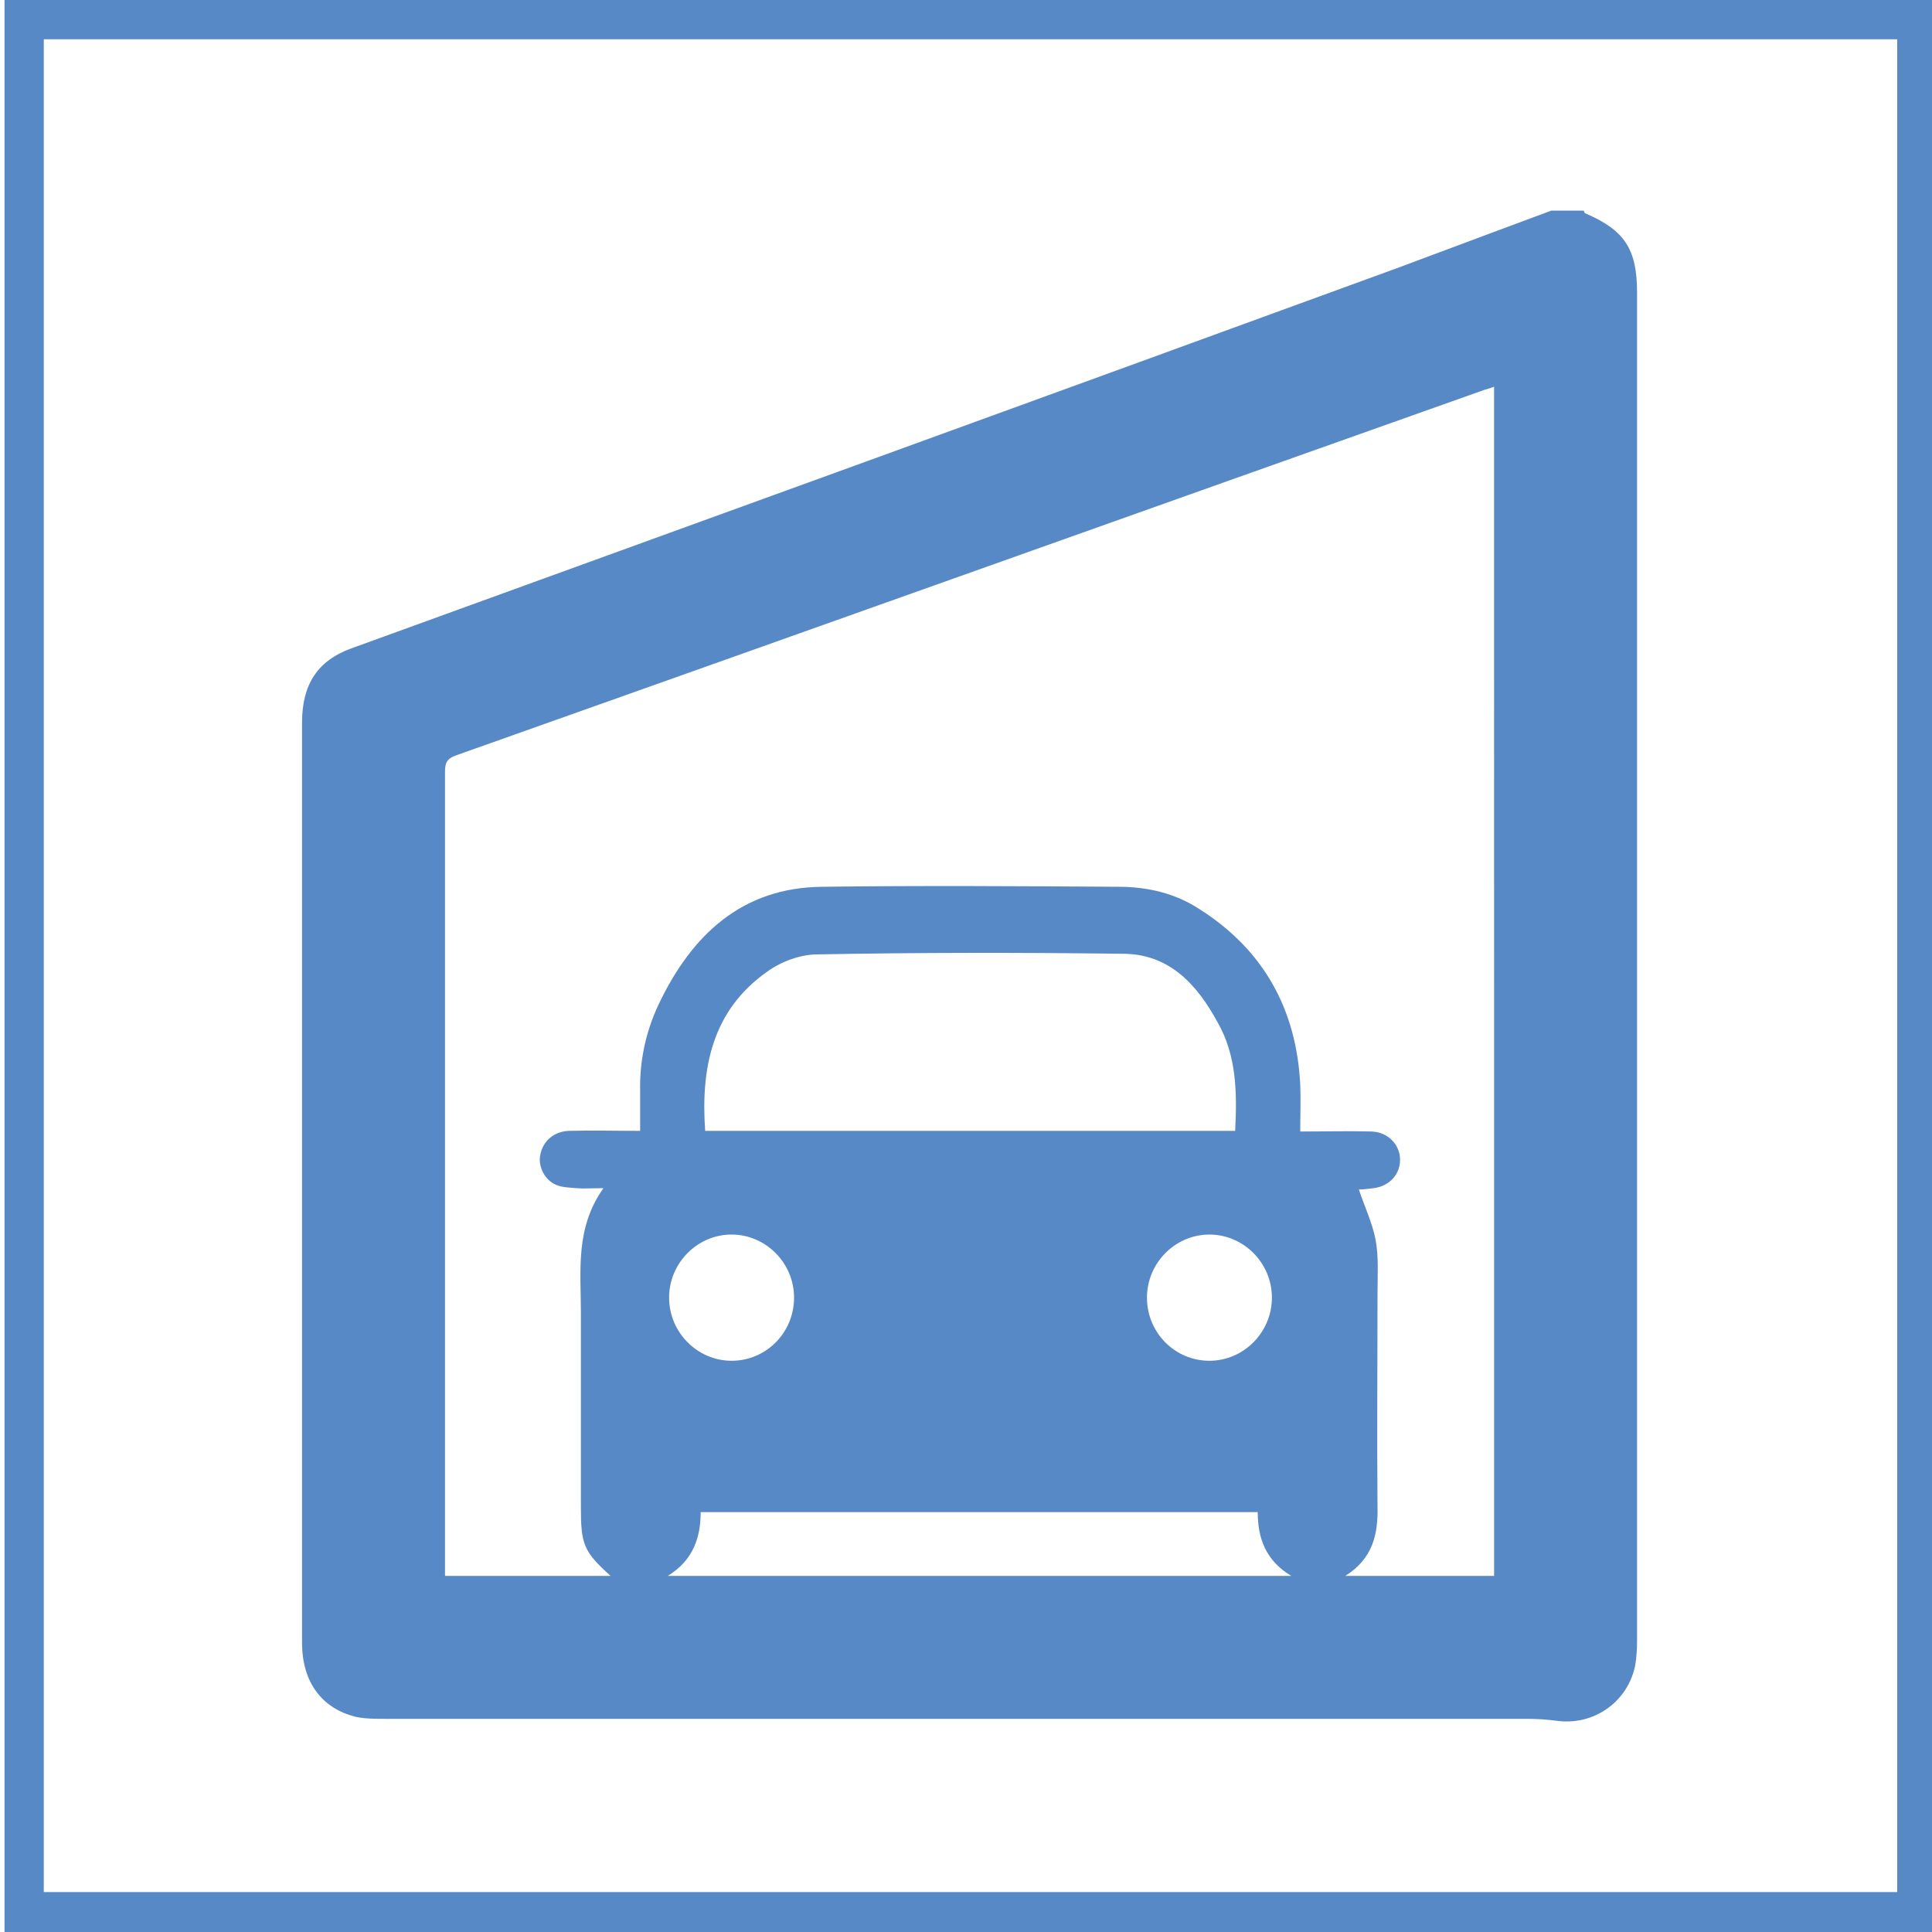 <?xml version="1.0" encoding="utf-8"?>
<!-- Generator: Adobe Illustrator 24.1.2, SVG Export Plug-In . SVG Version: 6.00 Build 0)  -->
<svg version="1.1" id="Camada_1" xmlns="http://www.w3.org/2000/svg" xmlns:xlink="http://www.w3.org/1999/xlink" x="0px" y="0px"
	 viewBox="0 0 300 300" style="enable-background:new 0 0 300 300;" xml:space="preserve">
<style type="text/css">
	.st0{fill:#5789C7;}
</style>
<g>
	<g>
		<g>
			<path class="st0" d="M-202.6,239.6h-30.7v-30.7h30.7V239.6z M-232.6,239h29.4v-29.4h-29.4V239z"/>
		</g>
		<g>
			<path class="st0" d="M-210.2,216.5c-0.3-0.3-0.7-0.3-0.9,0c-0.3,0.3-0.3,0.7,0,0.9c1.8,1.8,2.8,4.3,2.8,6.9c0,2.6-1,5-2.8,6.9
				c-0.3,0.3-0.3,0.7,0,0.9c0.3,0.3,0.7,0.3,0.9,0c2.1-2.1,3.2-4.8,3.2-7.8C-206.9,221.3-208.1,218.6-210.2,216.5"/>
		</g>
		<g>
			<path class="st0" d="M-212.1,218.4c-0.3-0.3-0.7-0.3-0.9,0c-0.3,0.3-0.3,0.7,0,0.9c1.3,1.3,2,3.1,2,4.9c0,1.9-0.7,3.6-2,4.9
				c-0.3,0.3-0.3,0.7,0,0.9c0.3,0.3,0.7,0.3,0.9,0c1.6-1.6,2.4-3.6,2.4-5.8C-209.7,222.1-210.6,220-212.1,218.4"/>
		</g>
		<g>
			<path class="st0" d="M-214.1,220.4c-0.3-0.3-0.7-0.3-0.9,0c-0.3,0.3-0.3,0.7,0,0.9c0.8,0.8,1.2,1.8,1.2,3c0,1.1-0.4,2.2-1.2,3
				c-0.3,0.3-0.3,0.7,0,0.9c0.3,0.3,0.7,0.3,0.9,0c1-1,1.6-2.4,1.6-3.9S-213,221.4-214.1,220.4"/>
		</g>
		<g>
			<path class="st0" d="M-227.7,224.3c0-2.6,1-5,2.8-6.9c0.3-0.3,0.3-0.7,0-0.9c-0.3-0.3-0.7-0.3-0.9,0c-2.1,2.1-3.2,4.8-3.2,7.8
				c0,2.9,1.1,5.7,3.2,7.8c0.3,0.3,0.7,0.3,0.9,0c0.3-0.3,0.3-0.7,0-0.9C-226.6,229.3-227.7,226.9-227.7,224.3"/>
		</g>
		<g>
			<path class="st0" d="M-224.9,224.3c0-1.9,0.7-3.6,2-4.9c0.3-0.3,0.3-0.7,0-0.9c-0.3-0.3-0.7-0.3-0.9,0c-1.6,1.6-2.4,3.6-2.4,5.8
				c0,2.2,0.9,4.3,2.4,5.8c0.3,0.3,0.7,0.3,0.9,0c0.3-0.3,0.3-0.7,0-0.9C-224.2,227.9-224.9,226.1-224.9,224.3"/>
		</g>
		<g>
			<path class="st0" d="M-220.9,220.4c-0.3-0.3-0.7-0.3-0.9,0c-1,1-1.6,2.4-1.6,3.9s0.6,2.8,1.6,3.9c0.3,0.3,0.7,0.3,0.9,0
				c0.3-0.3,0.3-0.7,0-0.9c-0.8-0.8-1.2-1.8-1.2-3c0-1.1,0.4-2.2,1.2-3C-220.7,221.1-220.7,220.6-220.9,220.4"/>
		</g>
		<g>
			<path class="st0" d="M-217.9,221.6c-1.5,0-2.7,1.2-2.7,2.7c0,1.5,1.2,2.7,2.7,2.7c1.5,0,2.7-1.2,2.7-2.7
				C-215.2,222.8-216.4,221.6-217.9,221.6"/>
		</g>
	</g>
</g>
<g>
	<g>
		<g>
			<path class="st0" d="M-203.7,393.4H-234v-30.2h30.2V393.4z M-233.4,392.7h29v-29h-29V392.7z"/>
		</g>
		<g>
			<path class="st0" d="M-208.6,372.4c-0.6,0-1-0.5-1-1c0-0.2-0.1-0.3-0.3-0.3c-0.2,0-0.3,0.1-0.3,0.3c0,0.6-0.5,1-1,1
				c-0.2,0-0.3,0.1-0.3,0.3c0,0.2,0.1,0.3,0.3,0.3c0.6,0,1,0.5,1,1c0,0.2,0.1,0.3,0.3,0.3c0.2,0,0.3-0.1,0.3-0.3c0-0.6,0.5-1,1-1
				c0.2,0,0.3-0.1,0.3-0.3C-208.3,372.5-208.4,372.4-208.6,372.4 M-209.9,373c-0.1-0.1-0.2-0.3-0.4-0.4c0.1-0.1,0.3-0.2,0.4-0.4
				c0.1,0.1,0.2,0.3,0.4,0.4C-209.7,372.8-209.8,372.9-209.9,373"/>
		</g>
		<g>
			<path class="st0" d="M-228.1,374c0,0.2,0.1,0.3,0.3,0.3c0.2,0,0.3-0.1,0.3-0.3c0-0.6,0.5-1,1-1c0.2,0,0.3-0.1,0.3-0.3
				s-0.1-0.3-0.3-0.3c-0.6,0-1-0.5-1-1c0-0.2-0.1-0.3-0.3-0.3c-0.2,0-0.3,0.1-0.3,0.3c0,0.6-0.5,1-1,1c-0.2,0-0.3,0.1-0.3,0.3
				s0.1,0.3,0.3,0.3C-228.6,373-228.1,373.4-228.1,374 M-227.8,372.3c0.1,0.1,0.2,0.3,0.4,0.4c-0.1,0.1-0.3,0.2-0.4,0.4
				c-0.1-0.1-0.2-0.3-0.4-0.4C-228.1,372.6-227.9,372.4-227.8,372.3"/>
		</g>
		<g>
			<path class="st0" d="M-220.5,369c0.7,0,1.3,0.6,1.3,1.3c0,0.2,0.1,0.3,0.3,0.3c0.2,0,0.3-0.1,0.3-0.3c0-0.7,0.6-1.3,1.3-1.3
				c0.2,0,0.3-0.1,0.3-0.3c0-0.2-0.1-0.3-0.3-0.3c-0.7,0-1.3-0.6-1.3-1.3c0-0.2-0.1-0.3-0.3-0.3c-0.2,0-0.3,0.1-0.3,0.3
				c0,0.7-0.6,1.3-1.3,1.3c-0.2,0-0.3,0.1-0.3,0.3C-220.8,368.9-220.7,369-220.5,369 M-218.9,368.1c0.2,0.2,0.4,0.4,0.6,0.6
				c-0.2,0.2-0.4,0.4-0.6,0.6c-0.2-0.2-0.4-0.4-0.6-0.6C-219.2,368.5-219,368.3-218.9,368.1"/>
		</g>
		<g>
			<path class="st0" d="M-212.4,377.5c0.1-0.1,0.1-0.2,0-0.3l-1.2-3.4c-0.1-0.3-0.3-0.4-0.6-0.4h-9.4c-0.3,0-0.5,0.2-0.6,0.4
				l-1.2,3.4c-0.1,0.2,0.1,0.4,0.3,0.4h12.5C-212.6,377.6-212.5,377.6-212.4,377.5 M-224.7,377l1.1-3c0,0,0,0,0,0h9.4c0,0,0,0,0,0
				l1.1,3H-224.7z"/>
		</g>
		<g>
			<path class="st0" d="M-214.9,382.6c0,0.7,0.9,1.3,2,1.3s2-0.6,2-1.3c0-0.7-0.9-1.3-2-1.3S-214.9,381.9-214.9,382.6 M-211.6,382.6
				c0,0.3-0.6,0.7-1.4,0.7c-0.8,0-1.3-0.4-1.3-0.7c0-0.3,0.6-0.7,1.3-0.7C-212.2,381.9-211.6,382.3-211.6,382.6"/>
		</g>
		<g>
			<path class="st0" d="M-224.9,381.3c-1.1,0-2,0.6-2,1.3c0,0.7,0.9,1.3,2,1.3c1.1,0,2-0.6,2-1.3
				C-222.9,381.9-223.8,381.3-224.9,381.3 M-224.9,383.3c-0.8,0-1.3-0.4-1.3-0.7c0-0.3,0.6-0.7,1.3-0.7c0.8,0,1.3,0.4,1.3,0.7
				C-223.5,383-224.1,383.3-224.9,383.3"/>
		</g>
		<g>
			<path class="st0" d="M-208.9,376.7h-1.7c-0.1,0-0.3,0.1-0.3,0.2l-0.2,0.9l-1.5-4.3c-0.2-0.7-0.9-1.1-1.5-1.1h-9.4
				c-0.7,0-1.3,0.4-1.5,1.1l-1.5,4.3l-0.2-0.9c0-0.1-0.2-0.2-0.3-0.2h-1.7c-0.2,0-0.3,0.1-0.3,0.3v1.3c0,0.2,0.1,0.3,0.3,0.3h1.7
				l-1.1,1.5c-0.2,0.3-0.3,0.6-0.3,1v3.9c0,0.5,0.3,1,0.7,1.3v0v1c0,0.4,0.3,0.6,0.6,0.6h2c0.4,0,0.6-0.3,0.6-0.6v-0.7h11.3v0.7
				c0,0.4,0.3,0.6,0.6,0.6h2c0.4,0,0.6-0.3,0.6-0.6v-1v0c0.4-0.3,0.7-0.8,0.7-1.3v-3.9c0-0.3-0.1-0.7-0.3-1l-1.1-1.5h1.7
				c0.2,0,0.3-0.1,0.3-0.3V377C-208.6,376.8-208.8,376.7-208.9,376.7 M-228.6,378v-0.7h1.1l0.2,0.7H-228.6z M-221.6,382.6h5.4v0.7
				h-5.4V382.6z M-221.5,382c0.1-0.4,0.5-0.7,1-0.7h3.3c0.5,0,0.8,0.3,1,0.7H-221.5z M-221.6,383.9h5.4v0.7h-5.4V383.9z M-210,385.3
				c-0.1,0.4-0.5,0.7-1,0.7h-15.9c-0.5,0-0.8-0.3-1-0.7H-210z M-225.2,387.3C-225.2,387.3-225.2,387.3-225.2,387.3l-2,0c0,0,0,0,0,0
				v-0.7h0.4h1.7V387.3z M-210.6,386.6v0.7c0,0,0,0,0,0h-2c0,0,0,0,0,0v-0.7h1.7H-210.6z M-209.9,381.1v3.6h-5.7v-2.3
				c0-0.9-0.7-1.6-1.6-1.6h-3.3c-0.9,0-1.6,0.7-1.6,1.6v2.3h-5.7v-3.6c0-0.2,0.1-0.4,0.2-0.6l1.3-1.8h11.5c0.2,0,0.3-0.1,0.3-0.3
				s-0.1-0.3-0.3-0.3h-11.2l1.5-4.3c0.1-0.4,0.5-0.7,1-0.7h9.4c0.4,0,0.8,0.3,1,0.7l1.5,4.3h-1.9c-0.2,0-0.3,0.1-0.3,0.3
				s0.1,0.3,0.3,0.3h2.2l1.3,1.8C-210,380.6-209.9,380.9-209.9,381.1 M-209.3,378h-1.3l0.2-0.7h1.1V378z"/>
		</g>
		<g>
			<path class="st0" d="M-225.9,381h2c0.2,0,0.3-0.1,0.3-0.3c0-0.2-0.1-0.3-0.3-0.3h-2c-0.2,0-0.3,0.1-0.3,0.3
				C-226.2,380.8-226,381-225.9,381"/>
		</g>
		<g>
			<path class="st0" d="M-214.2,380.6c0,0.2,0.1,0.3,0.3,0.3h2c0.2,0,0.3-0.1,0.3-0.3c0-0.2-0.1-0.3-0.3-0.3h-2
				C-214.1,380.3-214.2,380.5-214.2,380.6"/>
		</g>
	</g>
</g>
<g>
	<g>
		<g>
			<path class="st0" d="M-202.6,342.3h-30.6v-30.6h30.6V342.3z M-232.7,341.7h29.4v-29.4h-29.4V341.7z"/>
		</g>
		<g>
			<path class="st0" d="M-214.8,327.6c-0.8-1.3-2.3-2.1-3.8-2.1s-3,0.8-3.8,2.1l-2,3.2c-0.3,0.5-0.5,1.1-0.4,1.8
				c0,0.6,0.3,1.2,0.7,1.7c0.4,0.5,0.9,0.8,1.5,0.9c0.6,0.1,1.2,0.1,1.8-0.2l0,0c1.4-0.6,3.1-0.6,4.5,0c0.4,0.2,0.8,0.2,1.2,0.2
				c0.2,0,0.4,0,0.6-0.1c0.6-0.1,1.1-0.5,1.5-0.9c0.4-0.5,0.6-1.1,0.7-1.7c0-0.6-0.1-1.2-0.4-1.8L-214.8,327.6z"/>
		</g>
		<g>
			<path class="st0" d="M-224,327.6c0.6-0.2,1.1-0.7,1.3-1.4c0.2-0.6,0.2-1.3,0-2c-0.3-0.6-0.7-1.2-1.3-1.5
				c-0.6-0.3-1.3-0.4-1.9-0.2c-1.2,0.5-1.8,2-1.2,3.3c0.4,1.1,1.4,1.8,2.4,1.8C-224.5,327.7-224.2,327.7-224,327.6"/>
		</g>
		<g>
			<path class="st0" d="M-220,325.1c1.5,0,2.7-1.4,2.7-3.1s-1.2-3.1-2.7-3.1c-1.5,0-2.7,1.4-2.7,3.1S-221.5,325.1-220,325.1"/>
		</g>
		<g>
			<path class="st0" d="M-215.3,325.9L-215.3,325.9c0.2,0.1,0.5,0.1,0.7,0.1c1.1,0,2.2-0.8,2.6-2c0.2-0.7,0.2-1.5,0-2.1
				c-0.3-0.7-0.8-1.2-1.4-1.4c-0.7-0.2-1.4-0.1-2,0.3c-0.6,0.4-1.1,1-1.3,1.7C-217.3,323.9-216.6,325.4-215.3,325.9"/>
		</g>
		<g>
			<path class="st0" d="M-209.5,325.5L-209.5,325.5c-1-0.8-2.6-0.4-3.5,0.7c-0.9,1.2-0.7,2.8,0.3,3.5c0.4,0.3,0.8,0.4,1.3,0.4
				c0.8,0,1.6-0.4,2.2-1.2C-208.3,327.9-208.5,326.3-209.5,325.5"/>
		</g>
	</g>
</g>
<g>
	<g>
		<g>
			<path class="st0" d="M-139.6,32.3h-30.3V2h30.3V32.3z M-169.3,31.7h29.1V2.6h-29.1V31.7z"/>
		</g>
		<g>
			<path class="st0" d="M-148.6,22.2c-3.3-0.8-8.2-2-8.5-9.1c0-0.8,0.3-1.6,0.8-2.2c0.6-0.6,1.4-1,2.3-1c0.9,0,1.7,0.4,2.3,1
				c0.6,0.6,0.7,1.4,0.8,2c0.4,2.4,2,3.5,4.7,3.6c0.4,0,0.7,0.3,0.7,0.7c0,0.4-0.3,0.7-0.7,0.7c-3.3,0-5.5-1.7-6.1-4.7
				c-0.1-0.6-0.2-1-0.5-1.3c-0.3-0.3-0.8-0.5-1.2-0.5c-0.5,0-0.9,0.2-1.2,0.5c-0.3,0.3-0.5,0.7-0.4,1.1c0.2,6,4.2,7,7.4,7.8
				c0.6,0.1,1.2,0.3,1.7,0.5c0.4,0.1,0.6,0.5,0.4,0.9c-0.1,0.3-0.4,0.5-0.7,0.5c-0.1,0-0.2,0-0.2,0C-147.5,22.5-148,22.4-148.6,22.2
				"/>
		</g>
		<g>
			<path class="st0" d="M-161.7,19c1.3-0.4,2.4-0.9,2.4-2.9c0-0.4,0-0.7-0.1-1.1c0-0.4-0.1-0.9-0.1-1.9c0-3,2.5-5.5,5.5-5.5
				c2.7,0,4.9,1.9,5.4,4.7c0.3,1.7,1.2,1.8,2.1,1.7c0.4,0,0.7,0.2,0.8,0.6c0,0.4-0.2,0.7-0.6,0.8c-2.5,0.2-3.3-1.4-3.6-2.8
				c-0.4-2.2-2-3.6-4-3.6c-2.2,0-4,1.8-4.1,4.1c0,0.9,0,1.3,0.1,1.7c0,0.3,0.1,0.7,0.1,1.2c0,3.3-2.4,4-3.4,4.3c-0.1,0-0.1,0-0.2,0
				c-0.3,0-0.6-0.2-0.7-0.5C-162.3,19.5-162.1,19.1-161.7,19"/>
		</g>
		<g>
			<path class="st0" d="M-161.9,16.6c0.1,0,0.3-0.3,0.3-0.9c-0.1-0.9-0.2-2.4-0.2-2.5v0c0-4.3,3.5-7.9,7.9-7.9c3.2,0,6.2,2,7.3,5
				c0.1,0.4,0.2,0.8,0.3,1.1c0.1,0.2,0.1,0.4,0.1,0.5c0.1,0.4,0,0.8-0.4,0.9c-0.4,0.1-0.8,0-0.9-0.4c-0.1-0.2-0.1-0.4-0.2-0.7
				c-0.1-0.3-0.2-0.7-0.3-1c-1-2.5-3.4-4.1-6-4.1c-3.6,0-6.4,2.9-6.4,6.4c0,0.1,0.1,1.6,0.1,2.4c0.2,1.6-0.8,2.3-1.3,2.4
				c-0.1,0-0.1,0-0.2,0c-0.3,0-0.6-0.2-0.7-0.6C-162.5,17-162.3,16.7-161.9,16.6"/>
		</g>
		<g>
			<path class="st0" d="M-146.5,20.3c-0.1,0-0.3-0.1-0.4-0.1c-2.8-0.6-7.4-1.5-7.7-7.1c0-0.4,0.3-0.7,0.7-0.7c0.4,0,0.7,0.3,0.7,0.7
				c0.2,4.5,3.8,5.3,6.5,5.8c0.2,0,0.3,0.1,0.5,0.1c0.4,0.1,0.6,0.5,0.6,0.8c-0.1,0.3-0.4,0.6-0.7,0.6
				C-146.4,20.4-146.5,20.4-146.5,20.3"/>
		</g>
		<g>
			<path class="st0" d="M-161.2,21.3c0.7-0.2,1.4-0.4,2.1-0.7c0.6-0.2,1.2-0.7,1.7-1.3c0.3-0.3,0.7-0.3,1-0.1c0.3,0.3,0.3,0.7,0.1,1
				c-0.6,0.7-1.4,1.3-2.2,1.6c-0.7,0.3-1.5,0.6-2.4,0.8c-0.1,0-0.1,0-0.2,0c-0.3,0-0.6-0.2-0.7-0.6
				C-161.9,21.8-161.6,21.4-161.2,21.3"/>
		</g>
		<g>
			<path class="st0" d="M-160.5,23.6c1.3-0.3,2.3-0.8,3.1-1.2c0.8-0.4,1.5-0.8,2.3-0.8c0.7,0,1.4,0.2,2.6,0.6
				c1.2,0.4,2.9,0.9,5.2,1.4c0.4,0.1,0.6,0.5,0.6,0.8c-0.1,0.4-0.5,0.6-0.8,0.6c-2.4-0.5-4.1-1-5.3-1.4c-1-0.3-1.7-0.5-2.1-0.5
				c-0.5,0-1,0.3-1.6,0.6c-0.9,0.5-1.9,1-3.4,1.3c-0.1,0-0.1,0-0.2,0c-0.3,0-0.6-0.2-0.7-0.6C-161.1,24-160.9,23.7-160.5,23.6"/>
		</g>
		<g>
			<path class="st0" d="M-159.2,25.6c0.5-0.1,1.1-0.4,1.7-0.7c0.9-0.4,1.8-0.8,2.5-0.8c0.6,0,1.5,0.3,3,0.7c1.1,0.3,2.3,0.7,3.2,0.8
				c0.4,0.1,0.7,0.4,0.6,0.8c-0.1,0.4-0.4,0.7-0.8,0.6c-1-0.2-2.2-0.5-3.3-0.9c-1-0.3-2.2-0.6-2.6-0.6c-0.4,0-1.2,0.3-1.9,0.7
				c-0.6,0.3-1.3,0.6-2,0.8c-0.1,0-0.1,0-0.2,0c-0.3,0-0.6-0.2-0.7-0.5C-159.8,26.1-159.6,25.7-159.2,25.6"/>
		</g>
		<g>
			<path class="st0" d="M-157.3,27.3c0.2-0.1,0.4-0.1,0.5-0.2c0.6-0.3,1.3-0.6,2.2-0.6c0.4,0,1,0.1,1.9,0.4c0.7,0.2,1.4,0.3,2,0.4
				c0.4,0,0.7,0.4,0.6,0.8c0,0.4-0.4,0.7-0.8,0.6c-0.6-0.1-1.4-0.3-2.1-0.4c-0.6-0.1-1.3-0.3-1.6-0.3c-0.6,0-1.1,0.2-1.6,0.4
				c-0.2,0.1-0.4,0.2-0.6,0.3c-0.1,0-0.2,0-0.2,0c-0.3,0-0.6-0.2-0.7-0.5C-157.9,27.9-157.7,27.5-157.3,27.3"/>
		</g>
	</g>
</g>
<g>
	<g>
		<g>
			<path class="st0" d="M-139.7,85.4h-30.2V55.2h30.2V85.4z M-169.3,84.7h28.9V55.8h-28.9V84.7z"/>
		</g>
		<g>
			<path class="st0" d="M-163.7,77.8h7.2c0,0,0.9-3.3,1.2-4.6c0.3-1.4,2.8-1.1,2.8-1.1l2.2,0l0,1.2h4.4v-3.8c0-0.6-0.8-1.1-1.3-1.1
				h-13.4L-163.7,77.8z"/>
		</g>
		<g>
			<path class="st0" d="M-160.1,67.4c0,0,5.3,0.1,5.7,0c0,0,0-1.9,1.4-2.8c2-1.3,4.9-1.8,4.9-1.8c0.3-0.1,0.5-0.3,0.5-0.6
				c0-0.3-0.3-0.4-0.7-0.4l-9.5,1.5c-0.3,0.1-1.1,0.6-1.3,1.3C-159.4,65.3-160.1,67.4-160.1,67.4"/>
		</g>
		<g>
			<path class="st0" d="M-148.3,74.4c0,0-0.7,1-1.1,1.5c-0.4,0.5-1.2,2.8,1.1,2.8c1.7,0,1.9-1.7,1.5-2.5
				C-147.3,75.4-148.3,74.4-148.3,74.4"/>
		</g>
	</g>
</g>
<g>
	<g>
		<g>
			<path class="st0" d="M-140.7,134.9h-29.2v-29.2h29.2V134.9z M-169.3,134.3h28v-28h-28V134.3z"/>
		</g>
		<g>
			<path class="st0" d="M-149.7,116.8L-149.7,116.8c0,0-0.1-0.9-0.9-1.3c-0.6-0.3-1.4-0.2-2.3,0.2c-0.1,0-0.1,0.1-0.2,0.1
				c0,0.2,0.1,0.3,0.2,0.2c0,0,0,0,0.1,0c0.6-0.4,1.5-0.5,2-0.2c0.6,0.3,0.7,0.9,0.7,1c0.1,0.7-0.1,1.2-0.5,1.5
				c-0.6,0.5-1.6,0.4-1.6,0.4l0,0h-3.4v0.4h3.4c0,0,0.1,0,0.3,0c0.4,0,1.1-0.1,1.6-0.5C-149.9,118.3-149.7,117.6-149.7,116.8"/>
		</g>
		<g>
			<path class="st0" d="M-144.3,118.1L-144.3,118.1c0,0-0.1-0.9-0.9-1.3c-0.6-0.3-1.4-0.2-2.3,0.2c-0.1,0-0.1,0.1-0.2,0.1
				c0,0.2,0.1,0.3,0.2,0.2c0,0,0,0,0.1,0c0.7-0.4,1.5-0.5,2-0.2c0.6,0.3,0.7,0.9,0.7,1c0.1,0.7-0.1,1.2-0.5,1.5
				c-0.6,0.5-1.6,0.4-1.6,0.4l0,0h-5.6h-0.3h-3v0.4h3h0.3h5.5c0,0,0.1,0,0.3,0c0.4,0,1.1-0.1,1.6-0.5
				C-144.4,119.5-144.2,118.9-144.3,118.1"/>
		</g>
		<g>
			<path class="st0" d="M-147.3,122c-0.5-0.5-1.2-0.6-1.6-0.6c-0.1,0-0.2,0-0.3,0h-3.1h-2.7h-0.7v0.4h0.7h2.7h3.2l0,0
				c0,0,1-0.1,1.6,0.4c0.4,0.3,0.5,0.9,0.5,1.5c0,0.1-0.2,0.7-0.7,1c-0.5,0.2-1.2,0.2-2-0.2c0,0,0,0-0.1,0c-0.1,0-0.3,0-0.2,0.2
				c0,0,0.1,0.1,0.2,0.1c1,0.4,1.7,0.5,2.3,0.2c0.8-0.4,0.9-1.2,0.9-1.3l0,0C-146.6,123-146.8,122.4-147.3,122"/>
		</g>
		<g>
			<path class="st0" d="M-159.2,125.1v0.4c0,0.4-0.3,0.7-0.6,0.7l-0.1,0.4c-0.1,0.2-0.3,0.4-0.5,0.4h-1.1c-0.2,0-0.4-0.2-0.5-0.4
				l-0.1-0.4c-0.3-0.1-0.6-0.3-0.6-0.7v-0.4c0-0.2,0.2-0.4,0.4-0.4h2.7C-159.4,124.6-159.2,124.8-159.2,125.1 M-157.1,119
				c0,1-0.4,2-1.1,2.6c-0.5,0.5-0.8,1.2-0.9,1.9c0,0.3-0.3,0.5-0.6,0.5h-2.4c-0.3,0-0.6-0.2-0.6-0.5c-0.1-0.7-0.4-1.4-0.9-1.9
				c-0.7-0.7-1.1-1.6-1.1-2.6c0-2.1,1.7-3.8,3.8-3.8C-158.8,115.2-157.1,116.9-157.1,119 M-160.5,116.7c0-0.2-0.2-0.4-0.4-0.4
				c-1.5,0-2.8,1.2-2.8,2.7c0,0.2,0.2,0.4,0.4,0.4c0.2,0,0.4-0.2,0.4-0.4c0-1,0.9-1.9,1.9-1.9C-160.7,117.1-160.5,117-160.5,116.7
				 M-160.9,114c0.2,0,0.4-0.2,0.4-0.4V112c0-0.2-0.2-0.4-0.4-0.4c-0.2,0-0.4,0.2-0.4,0.4v1.5C-161.4,113.8-161.2,114-160.9,114
				 M-166,119c0-0.2-0.2-0.4-0.4-0.4h-1.5c-0.2,0-0.4,0.2-0.4,0.4c0,0.2,0.2,0.4,0.4,0.4h1.5C-166.2,119.4-166,119.2-166,119
				 M-153.9,118.6h-1.5c-0.2,0-0.4,0.2-0.4,0.4c0,0.2,0.2,0.4,0.4,0.4h1.5c0.2,0,0.4-0.2,0.4-0.4
				C-153.5,118.8-153.7,118.6-153.9,118.6 M-165.1,122.6l-1.1,1.1c-0.2,0.2-0.2,0.4,0,0.6c0.1,0.1,0.2,0.1,0.3,0.1
				c0.1,0,0.2,0,0.3-0.1l1.1-1.1c0.2-0.2,0.2-0.4,0-0.6C-164.7,122.4-165,122.4-165.1,122.6 M-157.1,115.6c0.1,0,0.2,0,0.3-0.1
				l1.1-1.1c0.2-0.2,0.2-0.4,0-0.6c-0.2-0.2-0.4-0.2-0.6,0l-1.1,1.1c-0.2,0.2-0.2,0.4,0,0.6C-157.3,115.5-157.2,115.6-157.1,115.6
				 M-165.1,115.4c0.1,0.1,0.2,0.1,0.3,0.1s0.2,0,0.3-0.1c0.2-0.2,0.2-0.4,0-0.6l-1.1-1.1c-0.2-0.2-0.4-0.2-0.6,0
				c-0.2,0.2-0.2,0.4,0,0.6L-165.1,115.4z M-156.7,122.6c-0.2-0.2-0.4-0.2-0.6,0c-0.2,0.2-0.2,0.4,0,0.6l1.1,1.1
				c0.1,0.1,0.2,0.1,0.3,0.1c0.1,0,0.2,0,0.3-0.1c0.2-0.2,0.2-0.4,0-0.6L-156.7,122.6z"/>
		</g>
	</g>
</g>
<g>
	<g>
		<g>
			<rect x="-164.3" y="229.3" class="st0" width="19.7" height="1.5"/>
		</g>
		<g>
			<path class="st0" d="M-161.1,216.5h-3c0,0,0.1,12,0,12h3v-9.1h5.8v-0.6c0-0.4-0.4-0.7-1.1-0.8c-0.6-0.1-3.4-0.4-4.6-0.6V216.5z"
				/>
		</g>
		<g>
			<polygon class="st0" points="-161.1,214 -157.9,213.5 -157.9,213.2 -164.1,213.2 -164.1,215.9 -161.1,215.9 			"/>
		</g>
		<g>
			<rect x="-157" y="219.8" class="st0" width="1.7" height="0.5"/>
		</g>
		<g>
			<path class="st0" d="M-160.6,221.9c0.1,3.7,3.6,6.7,8,6.7c4.4,0,8-3,8-6.8h-16C-160.6,221.9-160.6,221.9-160.6,221.9"/>
		</g>
		<g>
			<path class="st0" d="M-138.7,237.2h-30.5v-30.5h30.5V237.2z M-168.6,236.6h29.2v-29.2h-29.2V236.6z"/>
		</g>
	</g>
</g>
<g>
	<g>
		<g>
			<path class="st0" d="M-139.1,288.9h-30v-30h30V288.9z M-168.6,288.3h28.8v-28.8h-28.8V288.3z"/>
		</g>
		<g>
			<path class="st0" d="M-163.3,282.3h18.3c1,0,1.8-0.8,1.8-1.8v-13.2c0-1-0.8-1.8-1.8-1.8h-18.3c-1,0-1.8,0.8-1.8,1.8v13.2
				C-165.1,281.5-164.3,282.3-163.3,282.3 M-164.4,267.3c0-0.6,0.5-1.1,1.1-1.1h18.3c0.6,0,1.1,0.5,1.1,1.1v13.2
				c0,0.6-0.5,1.1-1.1,1.1h-18.3c-0.6,0-1.1-0.5-1.1-1.1V267.3z"/>
		</g>
		<g>
			<path class="st0" d="M-162.6,280.5h7.3c0.6,0,1.1-0.5,1.1-1.1v-8.8c0,0,0,0,0-0.1l0.3-0.3c0.8-0.1,1.3-0.8,1.2-1.6
				c-0.1-0.8-0.8-1.3-1.5-1.3c-0.8,0-1.4,0.7-1.4,1.5c0,0,0,0,0,0.1l-0.5,0.7h-6.4c-0.6,0-1.1,0.5-1.1,1.1v8.8
				C-163.7,280-163.2,280.5-162.6,280.5 M-154.2,268c0.4,0,0.7,0.3,0.7,0.7c0,0.4-0.3,0.7-0.7,0.7c-0.4,0-0.7-0.3-0.7-0.7
				C-154.9,268.4-154.6,268-154.2,268 M-154.8,270.1l-2,2.6c-0.1,0.1-0.2,0.1-0.3,0.1c-0.1,0-0.2,0-0.2-0.1
				c-0.2-0.1-0.2-0.4-0.1-0.5l2-2.6C-155.2,269.8-155,270-154.8,270.1 M-162.9,270.6c0-0.2,0.2-0.4,0.4-0.4h5.8l-1.2,1.5
				c-0.3,0.3-0.3,0.8-0.1,1.2c0.2,0.4,0.6,0.6,1,0.6c0.3,0,0.6-0.2,0.9-0.4l1.3-1.7v7.9c0,0.2-0.2,0.4-0.4,0.4h-7.3
				c-0.2,0-0.4-0.2-0.4-0.4V270.6z"/>
		</g>
		<g>
			<path class="st0" d="M-151.6,280.5h5.8c0.6,0,1.1-0.5,1.1-1.1v-8.8c0-0.6-0.5-1.1-1.1-1.1h-5.8c-0.6,0-1.1,0.5-1.1,1.1v8.8
				C-152.7,280-152.2,280.5-151.6,280.5 M-152,270.6c0-0.2,0.2-0.4,0.4-0.4h5.8c0.2,0,0.4,0.2,0.4,0.4v8.8c0,0.2-0.2,0.4-0.4,0.4
				h-5.8c-0.2,0-0.4-0.2-0.4-0.4V270.6z"/>
		</g>
		<g>
			<path class="st0" d="M-150.9,272.1h4.4c0.2,0,0.4-0.2,0.4-0.4c0-0.2-0.2-0.4-0.4-0.4h-4.4c-0.2,0-0.4,0.2-0.4,0.4
				C-151.2,271.9-151.1,272.1-150.9,272.1"/>
		</g>
		<g>
			<path class="st0" d="M-150.9,274.3h4.4c0.2,0,0.4-0.2,0.4-0.4c0-0.2-0.2-0.4-0.4-0.4h-4.4c-0.2,0-0.4,0.2-0.4,0.4
				C-151.2,274.1-151.1,274.3-150.9,274.3"/>
		</g>
		<g>
			<path class="st0" d="M-150.9,276.4h4.4c0.2,0,0.4-0.2,0.4-0.4c0-0.2-0.2-0.4-0.4-0.4h-4.4c-0.2,0-0.4,0.2-0.4,0.4
				C-151.2,276.3-151.1,276.4-150.9,276.4"/>
		</g>
		<g>
			<path class="st0" d="M-150.9,278.6h4.4c0.2,0,0.4-0.2,0.4-0.4c0-0.2-0.2-0.4-0.4-0.4h-4.4c-0.2,0-0.4,0.2-0.4,0.4
				C-151.2,278.5-151.1,278.6-150.9,278.6"/>
		</g>
		<g>
			<path class="st0" d="M-162.9,267.7h0.4c0.2,0,0.4-0.2,0.4-0.4c0-0.2-0.2-0.4-0.4-0.4h-0.4c-0.2,0-0.4,0.2-0.4,0.4
				C-163.3,267.5-163.1,267.7-162.9,267.7"/>
		</g>
		<g>
			<path class="st0" d="M-161.1,267.7h3.7c0.2,0,0.4-0.2,0.4-0.4c0-0.2-0.2-0.4-0.4-0.4h-3.7c-0.2,0-0.4,0.2-0.4,0.4
				C-161.5,267.5-161.3,267.7-161.1,267.7"/>
		</g>
		<g>
			<path class="st0" d="M-158.9,276.1c0.6,0,1.1-0.5,1.1-1.1c0-0.6-0.5-1.1-1.1-1.1c-0.6,0-1.1,0.5-1.1,1.1
				C-160,275.6-159.5,276.1-158.9,276.1 M-158.9,274.6c0.2,0,0.4,0.2,0.4,0.4c0,0.2-0.2,0.4-0.4,0.4c-0.2,0-0.4-0.2-0.4-0.4
				C-159.3,274.8-159.1,274.6-158.9,274.6"/>
		</g>
	</g>
</g>
<g>
	<g>
		<g>
			<path class="st0" d="M-82.9,34.8h-29.2V5.6h29.2V34.8z M-111.6,34.2h28v-28h-28V34.2z"/>
		</g>
		<g>
			<path class="st0" d="M-105.6,26.5l-0.9,0.9c-0.5,0.5-0.5,1.3,0,1.8c0.5,0.5,1.3,0.5,1.8,0l0.9-0.9l-1.3-1.3L-105.6,26.5z"/>
		</g>
		<g>
			<polygon class="st0" points="-103.5,25.2 -103.9,24.8 -105.2,26.1 -103.4,27.8 -102.2,26.6 			"/>
		</g>
		<g>
			<path class="st0" d="M-91.1,11.1c-0.4-0.4-1-0.4-1.3,0l-2.8,2.8c-0.2,0.2-0.4,0.5-0.4,0.9l0,0.4c-0.1,0.6,0.1,1.2,0.5,1.6
				l0.3,0.3l-2.7,2.7l-2.4-2.4c0.2-0.4,0.1-0.8-0.2-1.1l-1-1l-0.1-0.1c0,0,0,0-0.1,0l0-0.2c0-0.2-0.1-0.4-0.3-0.5l-3-3
				c0.1,0.5,0.8,1.3,1.4,2c0.8,0.9,1.5,1.7,1,2.2c-0.5,0.5-1.2-0.2-2.2-1c-0.7-0.6-1.4-1.3-2-1.4l3,3c0.1,0.1,0.3,0.2,0.5,0.3l0.2,0
				c0,0,0,0,0,0.1l1,1c0.2,0.2,0.4,0.3,0.7,0.3c0.1,0,0.3,0,0.4-0.1l2.4,2.4l-3.3,3.3c-0.5-0.3-1.1-0.2-1.5,0.2l-0.7,0.7l1.8,1.8
				l0.7-0.7c0.4-0.4,0.5-1,0.2-1.5l3.3-3.3l3.9,3.9c-0.1,0.2-0.2,0.4-0.2,0.6c0,0.3,0.1,0.6,0.4,0.9l0.1,0.1l0.4-0.4l0.9-0.9
				l0.4-0.4l-0.1-0.1c-0.4-0.4-1-0.5-1.5-0.2l-3.9-3.9l2.7-2.7l0.3,0.3c0.4,0.3,0.8,0.5,1.3,0.5c0.1,0,0.2,0,0.3,0l0.4,0
				c0.3,0,0.6-0.2,0.9-0.4l2.8-2.8c0.4-0.4,0.4-1,0-1.3L-91.1,11.1z M-100.5,17.2c-0.1,0.1-0.3,0.1-0.4,0l-0.7-0.7l0.4-0.4l0.7,0.7
				C-100.4,16.9-100.4,17.1-100.5,17.2 M-94.2,15.4c-0.1,0-0.2,0-0.2-0.1c-0.1-0.1-0.1-0.3,0-0.4l2.4-2.4c0.1-0.1,0.3-0.1,0.4,0
				c0.1,0.1,0.1,0.3,0,0.4l-2.4,2.4C-94,15.4-94.1,15.4-94.2,15.4 M-93.1,16.2c-0.1,0.1-0.1,0.1-0.2,0.1s-0.2,0-0.2-0.1
				c-0.1-0.1-0.1-0.3,0-0.4l2.4-2.4c0.1-0.1,0.2-0.1,0.3-0.1c0.1,0,0.2,0.1,0.2,0.2c0,0.1,0,0.2-0.1,0.3L-93.1,16.2z M-89.8,14.6
				l-2.4,2.4c-0.1,0.1-0.3,0.1-0.4,0c-0.1-0.1-0.1-0.3,0-0.4l2.4-2.4c0.1-0.1,0.3-0.1,0.4,0C-89.7,14.3-89.7,14.5-89.8,14.6"/>
		</g>
		<g>
			<polygon class="st0" points="-91.7,27.8 -90.8,28.7 -89.1,26.9 -89.9,26 -90.4,26.5 -91.2,27.4 			"/>
		</g>
		<g>
			<polygon class="st0" points="-91.6,25.2 -92.9,26.6 -92.1,27.4 -90.3,25.6 -91.2,24.8 			"/>
		</g>
		<g>
			<path class="st0" d="M-88.6,27.3l-1.8,1.8l0,0c0.5,0.5,1.3,0.5,1.8,0C-88.1,28.7-88.1,27.9-88.6,27.3L-88.6,27.3z"/>
		</g>
	</g>
</g>
<g>
	<g>
		<g>
			<path class="st0" d="M-83.2,88.3h-28.9V59.4h28.9V88.3z M-111.6,87.8h27.8V60h-27.8V87.8z"/>
		</g>
		<g>
			<path class="st0" d="M-99.3,75.5c0.1,0,0.1-0.1,0.1-0.2v-6.7c0-0.4,0.3-0.8,0.7-0.8c0.4,0,0.7,0.3,0.7,0.8V71
				c0,0.1,0.1,0.2,0.2,0.2s0.2-0.1,0.2-0.2v-2.4c0-0.6-0.5-1.2-1.1-1.2c-0.6,0-1.1,0.5-1.1,1.2v6.6c-1.5,0.7-1.9,2.8-0.9,4.1
				c0,0,0.1,0.1,0.1,0.1c0.1,0,0.2-0.2,0.1-0.3C-101.1,77.8-100.7,76.1-99.3,75.5"/>
		</g>
		<g>
			<path class="st0" d="M-97.4,75.2v-3.4c0-0.1-0.1-0.2-0.2-0.2c-0.1,0-0.2,0.1-0.2,0.2v3.6c0,0.1,0,0.1,0.1,0.2
				c0.8,0.4,1.3,1.2,1.3,2.2c0,1.9-2,3-3.4,1.9c-0.1-0.1-0.2,0-0.2,0c-0.1,0.1,0,0.2,0,0.3c1.7,1.3,4,0,4-2.2
				C-96,76.6-96.5,75.6-97.4,75.2"/>
		</g>
		<g>
			<path class="st0" d="M-98.5,79.3c0.9,0,1.6-0.8,1.6-1.7c0-0.8-0.5-1.4-1.1-1.6v-0.6c0-0.2-0.2-0.4-0.4-0.4h-0.1
				c-0.2,0-0.4,0.2-0.4,0.4V76c-0.7,0.2-1.1,0.9-1.1,1.6C-100.1,78.6-99.4,79.3-98.5,79.3 M-98.7,76.3c0.1,0,0.1-0.1,0.1-0.2v-0.7
				c0,0,0-0.1,0.1-0.1h0.1c0,0,0.1,0,0.1,0.1v0.7c0,0.1,0.1,0.2,0.1,0.2c0.6,0.1,1,0.7,1,1.3c0,0.7-0.6,1.3-1.2,1.3
				c-0.7,0-1.2-0.6-1.2-1.3C-99.7,77-99.3,76.4-98.7,76.3"/>
		</g>
		<g>
			<path class="st0" d="M-100.5,69.6h0.6c0.1,0,0.2-0.1,0.2-0.2s-0.1-0.2-0.2-0.2h-0.6c-0.1,0-0.2,0.1-0.2,0.2
				S-100.6,69.6-100.5,69.6"/>
		</g>
		<g>
			<path class="st0" d="M-100.5,71h0.6c0.1,0,0.2-0.1,0.2-0.2s-0.1-0.2-0.2-0.2h-0.6c-0.1,0-0.2,0.1-0.2,0.2S-100.6,71-100.5,71"/>
		</g>
		<g>
			<path class="st0" d="M-100.5,72.4h0.6c0.1,0,0.2-0.1,0.2-0.2s-0.1-0.2-0.2-0.2h-0.6c-0.1,0-0.2,0.1-0.2,0.2
				S-100.6,72.4-100.5,72.4"/>
		</g>
		<g>
			<path class="st0" d="M-100.5,73.9h0.6c0.1,0,0.2-0.1,0.2-0.2s-0.1-0.2-0.2-0.2h-0.6c-0.1,0-0.2,0.1-0.2,0.2
				S-100.6,73.9-100.5,73.9"/>
		</g>
		<g>
			<path class="st0" d="M-95.6,72.1c-0.2,0.1-0.1,0.4,0.1,0.4c0,0,0.1,0,0.3-0.1l-0.2,0.5c-0.1,0.1,0,0.3,0.2,0.3
				c0.1,0,0.1,0,0.2-0.1l0.2-0.5l0,0.2c0,0.1,0.1,0.2,0.2,0.1c0.1,0,0.2-0.1,0.1-0.2l-0.1-0.7l0.2-0.4l0.1,0.3
				c0.1,0.1,0.2,0.1,0.2,0.1c0.1,0,0.2-0.1,0.2-0.1l0.1-0.3l0.2,0.4l-0.1,0.7c0,0.1,0.1,0.2,0.2,0.2c0.1,0,0.2-0.1,0.2-0.2l0-0.2
				l0.2,0.5c0,0.1,0.2,0.1,0.2,0.1c0.1-0.1,0.1-0.2,0.1-0.3l-0.2-0.5c0.2,0.1,0.2,0.1,0.3,0.1c0.2,0,0.2-0.3,0.1-0.4l-0.6-0.2
				l-0.2-0.4l0.3,0c0.2,0,0.3-0.2,0.2-0.4l-0.2-0.2h0.5l0.5,0.5c0.1,0.1,0.2,0.1,0.2,0c0.1-0.1,0.1-0.2,0-0.3l-0.2-0.2h0.5
				c0.1,0,0.2-0.1,0.2-0.2s-0.1-0.2-0.2-0.2h-0.5l0.2-0.2c0.1-0.1,0.1-0.2,0-0.3c-0.1-0.1-0.2-0.1-0.2,0l-0.5,0.5h-0.5l0.2-0.2
				c0.1-0.2,0-0.4-0.2-0.4l-0.3,0l0.2-0.4l0.6-0.2c0.1,0,0.1-0.1,0.1-0.2c0-0.1-0.1-0.2-0.2-0.1L-93,69l0.2-0.5c0-0.1,0-0.2-0.1-0.3
				s-0.2,0-0.2,0.1l-0.2,0.5l0-0.2c0-0.1-0.1-0.2-0.2-0.1c-0.1,0-0.2,0.1-0.1,0.2l0.1,0.7l-0.2,0.4l-0.1-0.3
				c-0.1-0.1-0.2-0.1-0.2-0.1c-0.1,0-0.2,0.1-0.2,0.1l-0.1,0.3l-0.2-0.4l0.1-0.7c0-0.1,0-0.2-0.1-0.2c-0.1,0-0.2,0-0.2,0.1l0,0.2
				l-0.2-0.5c0-0.1-0.2-0.1-0.2-0.1s-0.1,0.2-0.1,0.3l0.2,0.5l-0.2-0.1c-0.1,0-0.2,0-0.2,0.1c0,0.1,0,0.2,0.1,0.2l0.6,0.2l0.2,0.4
				c0,0,0,0-0.3,0c-0.2,0-0.3,0.2-0.2,0.4l0.2,0.2h-0.5L-96,70c-0.1-0.1-0.2-0.1-0.2,0c-0.1,0.1-0.1,0.2,0,0.3l0.2,0.2h-0.5
				c-0.1,0-0.2,0.1-0.2,0.2s0.1,0.2,0.2,0.2h0.5l-0.2,0.2c-0.1,0.1,0,0.3,0.1,0.3c0.1,0,0.1-0.1,0.6-0.5h0.5l-0.2,0.2
				c-0.1,0.2,0,0.4,0.2,0.4l0.3,0l-0.2,0.4L-95.6,72.1z M-93.7,71.1l-0.1-0.2h0.2l0.1,0.2L-93.7,71.1z M-93.7,70.3l0.2,0l-0.1,0.2
				h-0.2L-93.7,70.3z M-94.1,69.9l0.1,0.2l-0.1,0.2l-0.1-0.2L-94.1,69.9z M-94.1,71.1l0.1,0.2l-0.1,0.2l-0.1-0.2L-94.1,71.1z
				 M-94.7,69.9C-94.8,69.9-94.7,69.9-94.7,69.9 M-94.5,70.3l0.1,0.2h-0.2l-0.1-0.2L-94.5,70.3z M-94.8,71.1l0.1-0.2h0.2l-0.1,0.2
				L-94.8,71.1z"/>
		</g>
		<g>
			<path class="st0" d="M-89.4,76.4h-0.7l0.3-0.3c0.1-0.1,0.1-0.2,0-0.3c-0.1-0.1-0.2-0.1-0.2,0l-0.6,0.6h-0.7l0.3-0.4
				c0.1-0.1,0.1-0.2,0-0.3s-0.1-0.1-0.2-0.1l-0.4,0.1l0.3-0.7l0.8-0.3c0.1,0,0.1-0.1,0.1-0.2c0-0.1-0.1-0.2-0.2-0.1l-0.4,0.1
				l0.4-0.7c0-0.1,0-0.2-0.1-0.3c-0.1-0.1-0.2,0-0.2,0.1l-0.4,0.7l-0.1-0.4c0-0.1-0.1-0.2-0.2-0.1c-0.1,0-0.2,0.1-0.1,0.2l0.2,0.9
				l-0.3,0.6l-0.2-0.4c0-0.1-0.1-0.2-0.2-0.2h0c-0.1,0-0.2,0.1-0.2,0.2l-0.2,0.4l-0.3-0.7l0.2-0.9c0-0.1,0-0.2-0.1-0.2
				c-0.1,0-0.2,0-0.2,0.1l-0.1,0.4l-0.4-0.7c0-0.1-0.2-0.1-0.2-0.1c-0.1,0.1-0.1,0.2-0.1,0.3l0.4,0.7l-0.4-0.1c-0.1,0-0.2,0-0.2,0.1
				c0,0.1,0,0.2,0.1,0.2l0.8,0.3l0.3,0.6l-0.4-0.1c-0.1,0-0.2,0-0.2,0.1c0,0.1,0,0.2,0,0.3l0.3,0.4h-0.7l-0.6-0.6
				c-0.1-0.1-0.2-0.1-0.2,0c-0.1,0.1-0.1,0.2,0,0.3l0.3,0.3h-0.7c-0.1,0-0.2,0.1-0.2,0.2s0.1,0.2,0.2,0.2h0.7L-95,77
				c-0.1,0.1,0,0.3,0.1,0.3c0.1,0,0.1-0.1,0.7-0.6h0.7l-0.3,0.4c-0.1,0.1-0.1,0.2,0,0.3c0,0.1,0.1,0.1,0.2,0.1l0.4-0.1l-0.3,0.7
				l-0.8,0.3c-0.1,0-0.1,0.1-0.1,0.2c0,0.1,0.1,0.2,0.2,0.1l0.4-0.1l-0.4,0.7c0,0.1,0,0.2,0.1,0.3c0.1,0.1,0.2,0,0.2-0.1l0.4-0.7
				l0.1,0.4c0,0.1,0.1,0.2,0.2,0.1c0.1,0,0.2-0.1,0.1-0.2l-0.2-0.9l0.3-0.6l0.2,0.4c0,0.1,0.1,0.2,0.2,0.2c0,0,0.2,0,0.2-0.2
				l0.2-0.4l0.3,0.7l-0.2,0.9c0,0.1,0,0.2,0.1,0.2c0,0,0,0,0,0c0.1,0,0.2-0.1,0.2-0.2l0.1-0.4l0.4,0.7c0,0.1,0.1,0.1,0.2,0.1
				c0.1,0,0.2-0.2,0.2-0.3l-0.4-0.7l0.4,0.1c0,0,0,0,0.1,0c0.1,0,0.1,0,0.2-0.1c0-0.1,0-0.2-0.1-0.2l-0.8-0.3l-0.3-0.6l0.4,0.1
				c0.1,0,0.2,0,0.2-0.1c0-0.1,0-0.2,0-0.3l-0.3-0.4h0.7c0.6,0.6,0.6,0.6,0.7,0.6c0.2,0,0.2-0.2,0.1-0.3l-0.3-0.3h0.7
				c0.1,0,0.2-0.1,0.2-0.2S-89.3,76.4-89.4,76.4 M-92.9,77.1l-0.4,0.1l0.3-0.4h0.3L-92.9,77.1z M-93.1,76.4l-0.3-0.4l0.4,0l0.2,0.3
				H-93.1z M-92.4,77.7l-0.2-0.4l0.2-0.3l0.2,0.3L-92.4,77.7z M-92.4,76.2l-0.2-0.3l0.2-0.4l0.2,0.4L-92.4,76.2z M-91.9,77.1
				l-0.2-0.3h0.4l0.3,0.4L-91.9,77.1z M-91.8,76.4h-0.4l0.2-0.3l0.4,0L-91.8,76.4z"/>
		</g>
		<g>
			<path class="st0" d="M-87,85.4h-21.6c-0.1,0-0.2-0.1-0.2-0.2V63.5c0-0.1,0.1-0.2,0.2-0.2H-87c0.1,0,0.2,0.1,0.2,0.2v21.7
				C-86.8,85.3-86.9,85.4-87,85.4z M-102.5,84.9h15.3V63.7h-15.3c0,0,0,0,0,0.1v8.1c0,0.1-0.1,0.2-0.2,0.2s-0.2-0.1-0.2-0.2v-8.1
				c0,0,0,0,0-0.1h-5.4v21.2h5.6c-0.1,0-0.1-0.1-0.1-0.2v-7.6c0-0.1,0.1-0.2,0.2-0.2s0.2,0.1,0.2,0.2v7.6
				C-102.5,84.8-102.5,84.9-102.5,84.9z"/>
		</g>
	</g>
</g>
<g>
	<g>
		<g>
			<path class="st0" d="M-83.4,139.7h-28.7v-28.7h28.7V139.7z M-111.5,139.1H-84v-27.6h-27.6V139.1z"/>
		</g>
		<g>
			<path class="st0" d="M-90.2,124.4H-105c0-2.5,2-4.5,4.5-4.5h1.3v-5.6h3.2v5.6h1.3C-92.2,119.9-90.2,121.9-90.2,124.4
				 M-96.8,126.2L-96.8,126.2c0-0.4-0.3-0.8-0.8-0.8c-0.4,0-0.8,0.3-0.8,0.8c0,0.4,0.3,0.8,0.8,0.8C-97.1,127-96.8,126.6-96.8,126.2
				 M-96.8,132.5L-96.8,132.5c0-0.4-0.3-0.8-0.8-0.8c-0.4,0-0.8,0.3-0.8,0.8c0,0.4,0.3,0.8,0.8,0.8
				C-97.1,133.2-96.8,132.9-96.8,132.5 M-96.8,129.4L-96.8,129.4c0-0.4-0.3-0.8-0.8-0.8c-0.4,0-0.8,0.3-0.8,0.8
				c0,0.4,0.3,0.8,0.8,0.8C-97.1,130.1-96.8,129.8-96.8,129.4 M-96.8,135.6L-96.8,135.6c0-0.4-0.3-0.8-0.8-0.8
				c-0.4,0-0.8,0.3-0.8,0.8c0,0.4,0.3,0.8,0.8,0.8C-97.1,136.4-96.8,136-96.8,135.6 M-88.7,135.5c0.4-0.2,0.6-0.6,0.4-1l0,0
				c-0.2-0.4-0.6-0.6-1-0.4c-0.4,0.2-0.6,0.6-0.4,1c0.1,0.3,0.4,0.5,0.7,0.5C-88.9,135.5-88.8,135.5-88.7,135.5 M-89.7,132.6
				c0.4-0.2,0.6-0.6,0.4-1l0,0c-0.2-0.4-0.6-0.6-1-0.4c-0.4,0.2-0.6,0.6-0.4,1c0.1,0.3,0.4,0.5,0.7,0.5
				C-89.9,132.7-89.8,132.7-89.7,132.6 M-90.8,129.8c0.4-0.1,0.6-0.5,0.5-0.9l0,0c-0.1-0.4-0.5-0.6-0.9-0.5
				c-0.4,0.1-0.6,0.5-0.5,0.9c0.1,0.3,0.4,0.5,0.7,0.5C-91,129.8-90.9,129.8-90.8,129.8 M-91.8,126.9c0.4-0.2,0.6-0.6,0.4-1l0,0
				c-0.2-0.4-0.6-0.6-1-0.4c-0.4,0.2-0.6,0.6-0.4,1c0.1,0.3,0.4,0.5,0.7,0.5C-92,127-91.9,127-91.8,126.9 M-93.1,136
				c0.4-0.1,0.7-0.5,0.6-0.9l0,0c-0.1-0.4-0.5-0.7-0.9-0.6c-0.4,0.1-0.7,0.5-0.6,0.9c0.1,0.4,0.4,0.6,0.7,0.6
				C-93.2,136-93.2,136-93.1,136 M-93.7,133c0.4,0,0.7-0.4,0.7-0.8l0,0c0-0.4-0.4-0.7-0.8-0.7c-0.4,0-0.7,0.4-0.7,0.8
				C-94.5,132.7-94.1,133-93.7,133C-93.7,133-93.7,133-93.7,133 M-94.1,130c0.4-0.1,0.7-0.5,0.6-0.9l0,0c-0.1-0.4-0.5-0.7-0.9-0.6
				c-0.4,0.1-0.7,0.5-0.6,0.9c0.1,0.4,0.4,0.6,0.7,0.6C-94.2,130-94.1,130-94.1,130 M-94.5,127c0.4-0.1,0.7-0.5,0.6-0.9l0,0
				c-0.1-0.4-0.5-0.7-0.9-0.6c-0.4,0.1-0.7,0.5-0.6,0.9c0.1,0.4,0.4,0.6,0.7,0.6C-94.6,127-94.6,127-94.5,127 M-105.5,135
				L-105.5,135c0.2-0.4,0-0.8-0.4-1c-0.4-0.2-0.8,0-1,0.4c-0.2,0.4,0,0.8,0.4,1c0.1,0,0.2,0.1,0.3,0.1
				C-105.9,135.5-105.6,135.3-105.5,135 M-104.4,132.2L-104.4,132.2c0.2-0.4,0-0.8-0.4-1c-0.4-0.2-0.8,0-1,0.4c-0.2,0.4,0,0.8,0.4,1
				c0.1,0,0.2,0.1,0.3,0.1C-104.8,132.7-104.5,132.5-104.4,132.2 M-103.4,129.3L-103.4,129.3c0.1-0.4-0.1-0.8-0.5-0.9
				c-0.4-0.1-0.8,0.1-0.9,0.5c-0.1,0.4,0.1,0.8,0.5,0.9c0.1,0,0.1,0,0.2,0C-103.8,129.8-103.5,129.6-103.4,129.3 M-102.3,126.5
				L-102.3,126.5c0.2-0.4,0-0.8-0.4-1c-0.4-0.2-0.8,0-1,0.4c-0.2,0.4,0,0.8,0.4,1c0.1,0,0.2,0.1,0.3,0.1
				C-102.7,127-102.5,126.8-102.3,126.5 M-101.1,135.4L-101.1,135.4c0.1-0.4-0.2-0.8-0.6-0.9c-0.4-0.1-0.8,0.2-0.9,0.6
				c-0.1,0.4,0.2,0.8,0.6,0.9c0,0,0.1,0,0.1,0C-101.5,136-101.2,135.7-101.1,135.4 M-100.6,132.3L-100.6,132.3
				c0-0.4-0.3-0.8-0.7-0.8c-0.4,0-0.8,0.3-0.8,0.7c0,0.4,0.3,0.8,0.7,0.8c0,0,0.1,0,0.1,0C-101,133-100.7,132.7-100.6,132.3
				 M-100.2,129.4L-100.2,129.4c0.1-0.4-0.2-0.8-0.6-0.9c-0.4-0.1-0.8,0.2-0.9,0.6c-0.1,0.4,0.2,0.8,0.6,0.9c0,0,0.1,0,0.2,0
				C-100.6,130-100.2,129.7-100.2,129.4 M-99.7,126.4L-99.7,126.4c0.1-0.4-0.2-0.8-0.6-0.9c-0.4-0.1-0.8,0.2-0.9,0.6
				c-0.1,0.4,0.2,0.8,0.6,0.9c0,0,0.1,0,0.2,0C-100.1,127-99.8,126.7-99.7,126.4"/>
		</g>
	</g>
</g>
<g>
	<g>
		<g>
			<path class="st0" d="M-83.6,192.5h-28.6v-28.6h28.6V192.5z M-111.6,191.9h27.4v-27.4h-27.4V191.9z"/>
		</g>
		<g>
			<path class="st0" d="M-93.8,172.9v-0.7c0.6,0.1,1.1,0.3,1.5,0.4c0.7,0.2,1.3,0.4,2,0.4c0,0,0.1,0,0.3,0c0.3,0,0.8,0,1.3,0
				c0.1,0,0.2,0,0.3,0c0.2,0,0.4-0.2,0.4-0.4v-3.7c0-0.2-0.1-0.3-0.3-0.4c-1.7-0.5-3.6-0.5-5.5-0.2c-1.8,0.3-2.9,0.9-3.1,1
				c-0.6,0.3-0.9,0.9-0.8,1.5c0.1,0.4,0.4,0.7,0.8,0.8l0,1c0,0.2,0.1,0.4,0.2,0.5c0,0,0.1,0.1,0.2,0.1v3.6h-4.3
				c0.1-0.4,0.2-0.7,0.4-0.8c0.4-0.1,1-0.1,1.4-0.2c0.7,0,1.2-0.6,1.2-1.3c0-0.7-0.6-1.3-1.3-1.3h-2.9c-0.6,0-1,0.2-1.4,0.7
				l-2.7,2.9h-1.3c-0.2,0-0.4,0.2-0.4,0.4v7.1c0,0.2,0.2,0.4,0.4,0.4h2.4v2.7c0,0.2,0.2,0.4,0.4,0.4h12.6c0.7,0,1.3-0.6,1.3-1.3
				c0-0.2,0-0.3-0.1-0.5h0.6c0.7,0,1.3-0.6,1.3-1.3c0-0.2,0-0.4-0.1-0.5c0.6-0.1,1-0.6,1-1.2c0-0.6-0.4-1.1-1-1.2
				c0.1-0.2,0.1-0.3,0.1-0.5c0-0.7-0.6-1.3-1.3-1.3h-0.6c0,0,0,0,0,0c0-0.6-0.4-1.1-1-1.2c0.1-0.2,0.1-0.3,0.1-0.5
				c0-0.7-0.6-1.3-1.3-1.3h-1.2v-3.6C-93.9,173.5-93.8,173.2-93.8,172.9 M-94.5,172.9l-1.5,0l0-1c0.6,0,1.1,0.1,1.5,0.1V172.9z
				 M-96.5,170.3c0.1-0.1,1.2-0.6,2.9-0.9c0.8-0.1,1.5-0.2,2.3-0.2c0.9,0,1.7,0.1,2.6,0.3v3c-0.4,0-0.9,0-1.2,0c-0.1,0-0.3,0-0.3,0
				c-0.5,0-1-0.2-1.7-0.4c-1.1-0.4-2.4-0.8-4.4-0.8c-0.3,0-0.4-0.2-0.4-0.3C-96.9,170.7-96.8,170.4-96.5,170.3 M-90.1,185.5h-5.5
				c-0.2,0-0.4,0.2-0.4,0.4c0,0.2,0.2,0.4,0.4,0.4h3.8c0.3,0,0.5,0.2,0.5,0.5c0,0.3-0.2,0.5-0.5,0.5h-12.2V185h9.5
				c0.4,0,0.7-0.2,1-0.5h3.6c0.3,0,0.5,0.2,0.5,0.5C-89.6,185.3-89.9,185.5-90.1,185.5 M-88.8,183.3c0,0.3-0.2,0.5-0.5,0.5h-4.2
				c0,0,0,0,0,0c0-0.2,0-0.3-0.1-0.5h0.6c0.4,0,0.7-0.2,1-0.5h2.7C-89,182.8-88.8,183-88.8,183.3 M-90.1,181c0.3,0,0.5,0.2,0.5,0.5
				c0,0.3-0.2,0.5-0.5,0.5h-1.5c0,0,0,0,0,0c0-0.2,0-0.4-0.1-0.5c0.3-0.1,0.5-0.2,0.7-0.4H-90.1z M-92.4,178.4
				c0,0.3-0.2,0.5-0.5,0.5h-3.8c-0.2,0-0.4,0.2-0.4,0.4c0,0.2,0.2,0.4,0.4,0.4h4.7c0.3,0,0.5,0.2,0.5,0.5s-0.2,0.5-0.5,0.5h-6.4
				c-0.2,0-0.4,0.2-0.4,0.4c0,0.2,0.2,0.4,0.4,0.4h5.5c0.3,0,0.5,0.2,0.5,0.5c0,0.3-0.2,0.5-0.5,0.5h-1.8h0h-3.8
				c-0.2,0-0.4,0.2-0.4,0.4c0,0.2,0.2,0.4,0.4,0.4h3.8c0.3,0,0.5,0.2,0.5,0.5c0,0.3-0.2,0.5-0.5,0.5h-12.2v-6.3h1.1
				c0.1,0,0.2,0,0.3-0.1l2.8-3c0,0,0,0,0,0c0.2-0.3,0.5-0.4,0.8-0.4h2.9c0.3,0,0.5,0.2,0.5,0.5c0,0.3-0.2,0.5-0.5,0.5
				c-0.4,0-1.1,0.1-1.5,0.2c0,0-0.1,0-0.1,0c-0.4,0.2-0.6,0.9-0.9,1.8l0,0c0,0.1,0,0.2,0.1,0.3c0.1,0.1,0.2,0.2,0.3,0.2h8.4
				C-92.6,177.9-92.4,178.2-92.4,178.4 M-95.7,173.7h0.8v3.4h-0.8V173.7z"/>
		</g>
		<g>
			<path class="st0" d="M-98.5,179.7c0.2,0,0.4-0.2,0.4-0.4c0-0.2-0.2-0.4-0.4-0.4c-0.2,0-0.4,0.2-0.4,0.4
				C-98.8,179.5-98.7,179.7-98.5,179.7"/>
		</g>
	</g>
</g>
<g>
	<g>
		<g>
			<path class="st0" d="M-141.1,184.5h-28.7v-28.7h28.7V184.5z M-169.3,183.9h27.5v-27.5h-27.5V183.9z"/>
		</g>
		<g>
			<path class="st0" d="M-163.2,177.8h15.4v-15.4h-15.4V177.8z M-147.1,179.3H-164c-0.4,0-0.7-0.3-0.7-0.7v-16.9
				c0-0.4,0.3-0.7,0.7-0.7h16.9c0.4,0,0.7,0.3,0.7,0.7v16.9C-146.3,179-146.7,179.3-147.1,179.3"/>
		</g>
		<g>
			<rect x="-164" y="167.2" class="st0" width="16.9" height="1.5"/>
		</g>
		<g>
			<rect x="-154" y="167.9" class="st0" width="1.5" height="10.7"/>
		</g>
		<g>
			<rect x="-164" y="172.4" class="st0" width="10.7" height="1.5"/>
		</g>
	</g>
</g>
<g>
	<g>
		<g>
			<path class="st0" d="M-84.2,242h-27.9v-27.9h27.9V242z M-111.5,241.4h26.7v-26.7h-26.7V241.4z"/>
		</g>
		<g>
			<path class="st0" d="M-89.8,235.8c0,0.3-0.3,0.6-0.6,0.6h-7.1v-13h7.7V235.8z M-106.5,235.8v-12.3h7.7v13h-7.1
				C-106.3,236.4-106.5,236.1-106.5,235.8 M-106.5,220.3c0-0.3,0.3-0.6,0.6-0.6h15.5c0.3,0,0.6,0.3,0.6,0.6v1.9h-16.7V220.3z
				 M-90.4,218.4h-15.5c-1,0-1.9,0.8-1.9,1.9v2.5v13c0,1,0.8,1.9,1.9,1.9h15.5c1,0,1.9-0.8,1.9-1.9v-13v-2.5
				C-88.6,219.3-89.4,218.4-90.4,218.4"/>
		</g>
		<g>
			<path class="st0" d="M-100.7,227.2c-0.3,0-0.6,0.3-0.6,0.6v2.5c0,0.3,0.3,0.6,0.6,0.6c0.3,0,0.6-0.3,0.6-0.6v-2.5
				C-100.1,227.5-100.3,227.2-100.7,227.2"/>
		</g>
		<g>
			<path class="st0" d="M-95.7,231c0.3,0,0.6-0.3,0.6-0.6v-2.5c0-0.3-0.3-0.6-0.6-0.6c-0.3,0-0.6,0.3-0.6,0.6v2.5
				C-96.3,230.7-96,231-95.7,231"/>
		</g>
	</g>
</g>
<g>
	<g>
		<g>
			<path class="st0" d="M300.7,300H0.7v-300h300V300z M6.8,293.8h287.8V6.1H6.8V293.8z"/>
		</g>
		<g>
			<path class="st0" d="M178.1,201.5c0,5.4,4.3,9.8,9.7,9.8c5.3,0,9.7-4.4,9.7-9.8c0-5.4-4.4-9.8-9.7-9.8
				C182.5,191.7,178.1,196.1,178.1,201.5 M123.3,201.5c0-5.4-4.4-9.8-9.7-9.8c-5.3,0-9.7,4.4-9.7,9.8c0,5.4,4.4,9.8,9.7,9.8
				C119,211.3,123.3,206.9,123.3,201.5 M195.3,234.8h-86.5c0,4-1.2,7.5-5.1,9.9h96.8C196.5,242.3,195.3,238.8,195.3,234.8
				 M191.8,175.5c0.3-5.9,0.2-11.6-2.7-16.7c-3.2-5.9-7.5-10.7-14.8-10.7c-15.8-0.2-31.6-0.2-47.4,0.1c-2.6,0-5.6,1.1-7.8,2.7
				c-8.5,6-10.3,14.9-9.6,24.7H191.8z M232.2,60c-0.7,0.2-1.1,0.4-1.6,0.5c-53.3,18.9-106.5,37.9-159.8,56.8
				c-1.7,0.6-1.7,1.5-1.7,2.9c0,40.7,0,81.4,0,122.1v2.4h25.7c-4.2-3.8-4.6-4.9-4.6-10.7c0-10.1,0-20.2,0-30.2
				c0-6.5-0.9-13.1,3.5-19.3c-1.8,0-3,0.1-4.2,0c-1-0.1-2.2-0.1-3.1-0.5c-1.8-0.7-2.9-2.9-2.5-4.7c0.4-2.1,2.1-3.6,4.4-3.7
				c3.6-0.1,7.3,0,11.1,0c0-2.2,0-4.2,0-6.2c-0.1-4.7,0.9-9.3,2.9-13.5c5.1-10.7,12.9-18.1,25.4-18.2c15.3-0.2,30.7-0.1,46,0
				c4.5,0,8.8,1,12.6,3.5c9.9,6.3,15,15.5,15.6,27.2c0.1,2.4,0,4.8,0,7.3c3.9,0,7.5-0.1,11.1,0c2.5,0.1,4.4,2,4.4,4.4
				c0,2.3-1.7,4.1-4.1,4.4c-0.8,0.1-1.6,0.2-2.3,0.2c0.9,2.7,2.1,5.2,2.6,7.8c0.5,2.7,0.3,5.5,0.3,8.2c0,11.1-0.1,22.1,0,33.2
				c0.1,4.3-0.7,8.1-5,10.8h23.1V60z M240.9,32.7h5c0.1,0.1,0.1,0.3,0.2,0.4c6.1,2.6,8.1,5.5,8.1,12.3c0,69.8,0,139.6,0,209.3
				c0,0.8,0,1.5-0.1,2.3c-0.3,6.4-6,11.1-12.4,10.2c-1.5-0.2-3-0.3-4.6-0.3c-59.1,0-118.2,0-177.3,0c-1.5,0-3.1,0-4.5-0.3
				c-5.4-1.3-8.4-5.5-8.4-11.5c0-12.9,0-25.8,0-38.7c0-34.7,0-69.5,0-104.2c0-5.9,2.4-9.6,7.6-11.5c54.3-19.7,108.6-39.4,162.8-59.2
				C225.3,38.5,233.1,35.6,240.9,32.7"/>
		</g>
	</g>
</g>
<g>
	<g>
		<g>
			<path class="st0" d="M-203.3,292.2h-30v-30h30V292.2z M-232.7,291.6h28.8v-28.8h-28.8V291.6z"/>
		</g>
		<g>
			<path class="st0" d="M-218.4,278.7c-0.6-0.6-1.2-1.2-1.7-1.7c-0.3,0.3-0.6,0.6-0.8,0.8c0.6,0.6,1.2,1.2,1.7,1.7
				C-218.9,279.3-218.7,279-218.4,278.7 M-210.4,268.2c0,0-0.1,0-0.1,0.1c-0.7,0.4-1.3,0.8-2,1.2c-0.1,0-0.1,0.1-0.1,0.1
				c-0.1,0.3-0.3,0.6-0.4,0.9c0,0.1,0,0.2,0,0.2c0.3,0.3,0.6,0.6,0.9,0.9c0,0,0.1,0.1,0.2,0c0.3-0.1,0.6-0.3,0.9-0.4
				c0,0,0.1-0.1,0.1-0.1c0.4-0.7,0.8-1.3,1.2-2c0,0,0-0.2,0-0.2C-209.9,268.7-210.1,268.5-210.4,268.2
				C-210.4,268.3-210.4,268.2-210.4,268.2 M-219.2,276.9c0.3,0.3,0.6,0.6,0.9,0.9c1.9-1.9,3.8-3.8,5.7-5.7c-0.3-0.3-0.6-0.6-0.9-0.9
				C-215.4,273.1-217.3,275-219.2,276.9 M-227.8,284c0,0.4,0.1,0.7,0.4,1c0.3,0.3,0.6,0.6,0.9,0.9c0.7,0.7,1.5,0.7,2.2,0
				c1.1-1.1,2.2-2.2,3.3-3.3c0.6-0.6,1.1-1.1,1.7-1.7c0.2-0.2,0.2-0.2,0-0.5c-0.1-0.1-0.2-0.2-0.3-0.3c-0.7-0.7-1.4-1.4-2.2-2.2
				c-0.2-0.2-0.2-0.2-0.4,0c-0.1,0.1-0.2,0.2-0.3,0.3c-1.6,1.6-3.1,3.1-4.7,4.7C-227.6,283.2-227.8,283.5-227.8,284 M-218.5,275.2
				c-0.1,0-0.1-0.1-0.2-0.1c-0.9-0.9-1.8-1.8-2.7-2.7c-0.2-0.2-0.2-0.4-0.1-0.6c0.2-0.5,0.3-1.1,0.1-1.7c-0.3-1.4-1.3-2.4-2.7-2.6
				c-0.4-0.1-0.7-0.1-1.1,0.1c0,0.1,0.1,0.1,0.2,0.2c0.5,0.5,1.1,1.1,1.6,1.6c0.2,0.2,0.2,0.4,0,0.6c-0.6,0.6-1.3,1.3-1.9,1.9
				c-0.2,0.2-0.4,0.2-0.6,0c-0.5-0.5-1-1-1.4-1.4c-0.1-0.1-0.2-0.3-0.4-0.4c-0.1,0.2-0.1,0.7-0.1,1.1c0.3,2,2.4,3.2,4.3,2.5
				c0.2-0.1,0.4-0.1,0.6,0.1c0.8,0.8,1.5,1.5,2.3,2.3c0.1,0.1,0.1,0.1,0.1,0.1c0.1-0.1,0.2-0.1,0.3-0.1c0.2,0,0.3,0.2,0.5,0.3
				C-219.3,276-219,275.7-218.5,275.2C-218.6,275.3-218.6,275.3-218.5,275.2 M-208.8,284C-208.8,284-208.7,284-208.8,284
				c0.1-0.4,0.1-0.7,0.1-1.1c-0.3-2-2.4-3.3-4.3-2.6c-0.3,0.1-0.4,0.1-0.6-0.1c-1-1-1.9-1.9-2.9-2.9c-0.1-0.1-0.1-0.1-0.1-0.1
				c-0.4,0.4-0.8,0.8-1.1,1.1c0.3,0.4,0.3,0.4,0.1,0.8c0.9,0.9,1.8,1.8,2.7,2.6c0.2,0.2,0.2,0.3,0.1,0.6c-0.1,0.4-0.2,0.8-0.2,1.1
				c0,1.8,1.5,3.2,3.2,3.2c0.2,0,0.4,0,0.7-0.1c-0.6-0.6-1.2-1.2-1.8-1.8c-0.2-0.2-0.2-0.4,0-0.6c0.6-0.6,1.2-1.2,1.8-1.8
				c0.3-0.3,0.4-0.3,0.7,0C-210,282.8-209.4,283.4-208.8,284 M-210.9,282.9c-0.5,0.5-1,1-1.5,1.5c0.6,0.6,1.2,1.2,1.8,1.8
				c0.1,0.1,0.2,0.1,0.2,0.2c0.2,0.2,0.2,0.5-0.1,0.6c-1,0.4-2,0.3-2.9-0.1c-1.8-0.8-2.7-2.8-2.1-4.6c0-0.1,0-0.2,0-0.2
				c-0.8-0.8-1.7-1.7-2.5-2.5c0,0,0,0,0,0c-0.2,0.2-0.4,0.4-0.6,0.5c0,0,0,0.1,0.1,0.1c0.3,0.4,0.2,0.8-0.1,1.1
				c-1.7,1.7-3.4,3.4-5.1,5.1c-0.8,0.8-2,0.8-2.9,0c-0.3-0.3-0.7-0.7-1-1c-0.9-0.9-0.9-2.1,0-3c1.3-1.3,2.7-2.7,4.1-4
				c0.3-0.3,0.7-0.7,1-1c0.4-0.4,0.8-0.4,1.3-0.1c0.1-0.1,0.1-0.2,0.2-0.3c0.1-0.1,0.2-0.2,0.3-0.3c-0.1-0.1-0.1-0.1-0.1-0.1
				c-0.7-0.7-1.5-1.5-2.2-2.2c-0.1-0.1-0.2-0.1-0.3-0.1c-2.3,0.7-4.6-0.8-5-3.2c-0.1-0.6,0-1.3,0.2-1.9c0.1-0.3,0.4-0.4,0.6-0.1
				c0.6,0.6,1.2,1.2,1.8,1.8c0.1,0.1,0.1,0.1,0.1,0.2c0.5-0.5,1-1,1.5-1.5c0,0-0.1-0.1-0.1-0.1c-0.6-0.6-1.2-1.2-1.8-1.8
				c-0.3-0.3-0.2-0.5,0.2-0.7c2.3-0.8,4.9,0.7,5.2,3.2c0.1,0.6,0,1.1-0.1,1.6c0,0.1,0,0.2,0,0.2c0.9,0.9,1.8,1.8,2.7,2.7
				c0,0,0,0,0.1,0c0,0,0.1-0.1,0.1-0.1c1.3-1.3,2.7-2.7,4-4c0.1-0.1,0.2-0.3,0.3-0.4c0.2-0.3,0.3-0.7,0.4-1c0.1-0.1,0.1-0.2,0.2-0.3
				c0.8-0.5,1.6-0.9,2.4-1.4c0.2-0.1,0.4-0.1,0.6,0.1c0.3,0.3,0.7,0.7,1,1c0.2,0.2,0.2,0.3,0.1,0.6c-0.5,0.8-0.9,1.6-1.4,2.3
				c-0.1,0.1-0.2,0.2-0.3,0.3c-0.9,0.3-1.6,0.8-2.2,1.5c-1,1.1-2.1,2.1-3.2,3.2c-0.1,0.1-0.1,0.1-0.2,0.2c0.1,0.1,0.1,0.1,0.2,0.2
				c0.9,0.9,1.8,1.8,2.7,2.8c0.1,0.1,0.2,0.1,0.4,0.1c2.2-0.7,4.6,0.8,4.9,3.1c0.1,0.7,0,1.3-0.2,1.9c-0.1,0.4-0.4,0.4-0.7,0.1
				C-209.6,284.2-210.2,283.5-210.9,282.9"/>
		</g>
		<g>
			<path class="st0" d="M-220.3,280.5c-0.1,0.1-0.2,0.2-0.2,0.3c-1.3,1.3-2.6,2.6-3.9,4c-0.1,0.1-0.3,0.3-0.4,0.4
				c-0.2,0.2-0.4,0.2-0.6,0.1c-0.1-0.2-0.1-0.3,0.1-0.5c1.4-1.4,2.7-2.7,4.1-4.1c0.1-0.1,0.3-0.3,0.4-0.4c0.1-0.1,0.3-0.1,0.4,0
				C-220.5,280.2-220.4,280.4-220.3,280.5"/>
		</g>
		<g>
			<path class="st0" d="M-221.5,279.3c-0.1,0.1-0.1,0.2-0.2,0.3c-1.5,1.5-3,3-4.5,4.5c-0.2,0.2-0.4,0.2-0.5,0
				c-0.1-0.1-0.1-0.3,0-0.5c1.5-1.5,3-3,4.5-4.5c0.1-0.1,0.3-0.2,0.4-0.1C-221.7,279.1-221.6,279.2-221.5,279.3"/>
		</g>
	</g>
</g>
<g>
	<g>
		<g>
			<path class="st0" d="M-84.4,293.2h-27.8v-27.8h27.8V293.2z M-111.6,292.6h26.6V266h-26.6V292.6z"/>
		</g>
		<g>
			<path class="st0" d="M-99.8,280.8c0.1,0,0.1-0.1,0.1-0.2v-6.4c0-0.4,0.3-0.7,0.7-0.7c0.4,0,0.7,0.3,0.7,0.7v2.3
				c0,0.1,0.1,0.2,0.2,0.2c0.1,0,0.2-0.1,0.2-0.2v-2.3c0-0.6-0.5-1.1-1-1.1c-0.6,0-1,0.5-1,1.1v6.3c-1.4,0.7-1.8,2.6-0.9,4
				c0,0,0.1,0.1,0.1,0.1c0.1,0,0.2-0.2,0.1-0.3C-101.5,283.1-101.1,281.3-99.8,280.8"/>
		</g>
		<g>
			<path class="st0" d="M-98,280.5v-3.3c0-0.1-0.1-0.2-0.2-0.2s-0.2,0.1-0.2,0.2v3.4c0,0.1,0,0.1,0.1,0.2c0.8,0.4,1.3,1.2,1.3,2.1
				c0,1.8-1.9,2.9-3.3,1.8c-0.1-0.1-0.2,0-0.2,0c-0.1,0.1,0,0.2,0,0.3c1.6,1.2,3.8,0,3.8-2.1C-96.6,281.8-97.2,280.9-98,280.5"/>
		</g>
		<g>
			<path class="st0" d="M-99,284.5c0.8,0,1.5-0.7,1.5-1.6c0-0.7-0.5-1.4-1.1-1.6v-0.6c0-0.2-0.2-0.4-0.4-0.4h-0.1
				c-0.2,0-0.4,0.2-0.4,0.4v0.6c-0.6,0.2-1.1,0.8-1.1,1.6C-100.6,283.8-99.9,284.5-99,284.5 M-99.3,281.6c0.1,0,0.1-0.1,0.1-0.2
				v-0.7c0,0,0-0.1,0.1-0.1h0.1c0,0,0.1,0,0.1,0.1v0.7c0,0.1,0.1,0.2,0.1,0.2c0.6,0.1,1,0.6,1,1.3c0,0.7-0.5,1.3-1.2,1.3
				c-0.7,0-1.2-0.6-1.2-1.3C-100.2,282.2-99.8,281.7-99.3,281.6"/>
		</g>
		<g>
			<path class="st0" d="M-101,275.1h0.6c0.1,0,0.2-0.1,0.2-0.2c0-0.1-0.1-0.2-0.2-0.2h-0.6c-0.1,0-0.2,0.1-0.2,0.2
				C-101.1,275-101.1,275.1-101,275.1"/>
		</g>
		<g>
			<path class="st0" d="M-101,276.5h0.6c0.1,0,0.2-0.1,0.2-0.2c0-0.1-0.1-0.2-0.2-0.2h-0.6c-0.1,0-0.2,0.1-0.2,0.2
				C-101.1,276.4-101.1,276.5-101,276.5"/>
		</g>
		<g>
			<path class="st0" d="M-101,277.9h0.6c0.1,0,0.2-0.1,0.2-0.2c0-0.1-0.1-0.2-0.2-0.2h-0.6c-0.1,0-0.2,0.1-0.2,0.2
				C-101.1,277.8-101.1,277.9-101,277.9"/>
		</g>
		<g>
			<path class="st0" d="M-101,279.2h0.6c0.1,0,0.2-0.1,0.2-0.2c0-0.1-0.1-0.2-0.2-0.2h-0.6c-0.1,0-0.2,0.1-0.2,0.2
				C-101.1,279.2-101.1,279.2-101,279.2"/>
		</g>
		<g>
			<path class="st0" d="M-96.2,277.6c-0.2,0.1-0.1,0.4,0.1,0.4c0,0,0.1,0,0.3-0.1l-0.2,0.4c-0.1,0.1,0,0.3,0.1,0.3
				c0.1,0,0.1,0,0.1-0.1l0.2-0.4l0,0.2c0,0.1,0.1,0.2,0.2,0.1c0.1,0,0.2-0.1,0.1-0.2l-0.1-0.6l0.2-0.4l0.1,0.3
				c0.1,0.1,0.2,0.1,0.2,0.1c0.1,0,0.2-0.1,0.2-0.1l0.1-0.3l0.2,0.4l-0.1,0.6c0,0.1,0.1,0.2,0.2,0.2c0.1,0,0.2-0.1,0.2-0.1l0-0.2
				l0.2,0.4c0,0.1,0.1,0.1,0.2,0.1c0.1,0,0.1-0.2,0.1-0.2l-0.2-0.4c0.2,0.1,0.2,0.1,0.3,0.1c0.2,0,0.2-0.3,0.1-0.4l-0.6-0.2
				l-0.2-0.4l0.3,0c0.2,0,0.3-0.2,0.2-0.4l-0.2-0.2h0.5l0.5,0.4c0.1,0.1,0.2,0.1,0.2,0c0.1-0.1,0.1-0.2,0-0.3l-0.2-0.2h0.5
				c0.1,0,0.2-0.1,0.2-0.2s-0.1-0.2-0.2-0.2H-93l0.2-0.2c0.1-0.1,0.1-0.2,0-0.3c-0.1-0.1-0.2-0.1-0.2,0l-0.5,0.4h-0.5l0.2-0.2
				c0.1-0.2,0-0.4-0.2-0.4l-0.3,0l0.2-0.4l0.6-0.2c0.1,0,0.1-0.1,0.1-0.2c0-0.1-0.1-0.1-0.2-0.1l-0.2,0.1l0.2-0.4
				c0-0.1,0-0.2-0.1-0.2c-0.1-0.1-0.2,0-0.2,0.1l-0.2,0.4l0-0.2c0-0.1-0.1-0.2-0.2-0.1c-0.1,0-0.2,0.1-0.1,0.2l0.1,0.6l-0.2,0.4
				l-0.1-0.3c-0.1-0.1-0.2-0.1-0.2-0.1c-0.1,0-0.2,0.1-0.2,0.1l-0.1,0.3l-0.2-0.4l0.1-0.6c0-0.1,0-0.2-0.1-0.2c-0.1,0-0.2,0-0.2,0.1
				l0,0.2l-0.2-0.4c0-0.1-0.2-0.1-0.2-0.1c-0.1,0-0.1,0.2-0.1,0.2l0.2,0.4l-0.2-0.1c-0.1,0-0.2,0-0.2,0.1c0,0.1,0,0.2,0.1,0.2
				l0.6,0.2l0.2,0.4c0,0,0,0-0.3,0c-0.2,0-0.3,0.2-0.2,0.4l0.2,0.2h-0.5l-0.5-0.4c-0.1-0.1-0.2-0.1-0.2,0c-0.1,0.1-0.1,0.2,0,0.3
				l0.2,0.2h-0.5c-0.1,0-0.2,0.1-0.2,0.2s0.1,0.2,0.2,0.2h0.5l-0.2,0.2c-0.1,0.1,0,0.3,0.1,0.3c0.1,0,0.1-0.1,0.6-0.5h0.5l-0.2,0.2
				c-0.1,0.2,0,0.4,0.2,0.4l0.3,0l-0.2,0.4L-96.2,277.6z M-94.4,276.5l-0.1-0.2h0.2l0.1,0.2L-94.4,276.5z M-94.4,275.8l0.2,0
				l-0.1,0.2h-0.2L-94.4,275.8z M-94.8,275.4l0.1,0.2l-0.1,0.2l-0.1-0.2L-94.8,275.4z M-94.8,276.5l0.1,0.2l-0.1,0.2l-0.1-0.2
				L-94.8,276.5z M-95.4,275.4C-95.4,275.4-95.4,275.4-95.4,275.4 M-95.2,275.8l0.1,0.2h-0.2l-0.1-0.2L-95.2,275.8z M-95.5,276.6
				l0.1-0.2h0.2l-0.1,0.2L-95.5,276.6z"/>
		</g>
		<g>
			<path class="st0" d="M-90.2,281.6H-91l0.3-0.3c0.1-0.1,0.1-0.2,0-0.3c-0.1-0.1-0.2-0.1-0.2,0l-0.6,0.6h-0.7l0.2-0.4
				c0.1-0.1,0.1-0.2,0-0.3c0-0.1-0.1-0.1-0.2-0.1l-0.4,0.1l0.3-0.6l0.7-0.3c0.1,0,0.1-0.1,0.1-0.2c0-0.1-0.1-0.1-0.2-0.1l-0.4,0.1
				l0.4-0.7c0-0.1,0-0.2-0.1-0.2c-0.1,0-0.2,0-0.2,0.1l-0.4,0.7l-0.1-0.4c0-0.1-0.1-0.2-0.2-0.1c-0.1,0-0.2,0.1-0.1,0.2l0.1,0.8
				l-0.3,0.6l-0.2-0.4c0-0.1-0.1-0.1-0.2-0.1h0c-0.1,0-0.2,0.1-0.2,0.1l-0.2,0.4l-0.3-0.6l0.2-0.8c0-0.1,0-0.2-0.1-0.2
				c-0.1,0-0.2,0-0.2,0.1l-0.1,0.4l-0.4-0.7c0-0.1-0.2-0.1-0.2-0.1c-0.1,0-0.1,0.2-0.1,0.2l0.4,0.7l-0.4-0.1c-0.1,0-0.2,0-0.2,0.1
				c0,0.1,0,0.2,0.1,0.2l0.7,0.3l0.3,0.6l-0.4,0c-0.1,0-0.2,0-0.2,0.1c0,0.1,0,0.2,0,0.3l0.3,0.4h-0.7l-0.6-0.6
				c-0.1-0.1-0.2-0.1-0.2,0c-0.1,0.1-0.1,0.2,0,0.3l0.3,0.3h-0.7c-0.1,0-0.2,0.1-0.2,0.2c0,0.1,0.1,0.2,0.2,0.2h0.7l-0.3,0.3
				c-0.1,0.1,0,0.3,0.1,0.3c0.1,0,0.1-0.1,0.7-0.6h0.7l-0.2,0.4c-0.1,0.1-0.1,0.2,0,0.3c0,0.1,0.1,0.1,0.2,0.1l0.4-0.1l-0.3,0.6
				l-0.7,0.3c-0.1,0-0.1,0.1-0.1,0.2c0,0.1,0.1,0.1,0.2,0.1l0.4-0.1l-0.4,0.7c0,0.1,0,0.2,0.1,0.2c0.1,0,0.2,0,0.2-0.1l0.4-0.7
				l0.1,0.4c0,0.1,0.1,0.2,0.2,0.1c0.1,0,0.2-0.1,0.1-0.2l-0.2-0.8l0.3-0.6l0.2,0.4c0,0.1,0.1,0.1,0.2,0.1c0,0,0.1,0,0.2-0.1
				l0.2-0.4l0.3,0.6l-0.1,0.8c0,0.1,0,0.2,0.1,0.2c0,0,0,0,0,0c0.1,0,0.2-0.1,0.2-0.1l0.1-0.4l0.4,0.7c0,0.1,0.1,0.1,0.1,0.1
				c0.1,0,0.2-0.2,0.1-0.3l-0.4-0.7l0.4,0.1c0,0,0,0,0.1,0c0.1,0,0.1,0,0.2-0.1c0-0.1,0-0.2-0.1-0.2l-0.7-0.3l-0.3-0.6l0.4,0
				c0.1,0,0.2,0,0.2-0.1s0-0.2,0-0.3l-0.3-0.4h0.7c0.6,0.5,0.6,0.6,0.7,0.6c0.2,0,0.2-0.2,0.1-0.3L-91,282h0.7
				c0.1,0,0.2-0.1,0.2-0.2C-90.1,281.7-90.2,281.6-90.2,281.6 M-93.6,282.3l-0.4,0l0.2-0.4h0.3L-93.6,282.3z M-93.8,281.6l-0.2-0.4
				l0.4,0l0.2,0.3H-93.8z M-93.2,282.9l-0.2-0.4l0.2-0.3l0.2,0.3L-93.2,282.9z M-93.2,281.5l-0.2-0.3l0.2-0.4l0.2,0.4L-93.2,281.5z
				 M-92.7,282.3l-0.2-0.3h0.3l0.2,0.4L-92.7,282.3z M-92.6,281.6h-0.3l0.2-0.3l0.4,0L-92.6,281.6z"/>
		</g>
		<g>
			<path class="st0" d="M-88,290.3h-20.8c-0.1,0-0.2-0.1-0.2-0.2v-20.8c0-0.1,0.1-0.2,0.2-0.2H-88c0.1,0,0.2,0.1,0.2,0.2v20.8
				C-87.8,290.2-87.9,290.3-88,290.3z M-102.9,289.8h14.6v-20.3h-14.7c0,0,0,0,0,0v7.8c0,0.1-0.1,0.2-0.2,0.2s-0.2-0.1-0.2-0.2v-7.8
				c0,0,0,0,0,0h-5.1v20.3h5.3c0,0-0.1-0.1-0.1-0.2v-7.3c0-0.1,0.1-0.2,0.2-0.2s0.2,0.1,0.2,0.2v7.3
				C-102.8,289.7-102.9,289.8-102.9,289.8z"/>
		</g>
	</g>
</g>
</svg>
